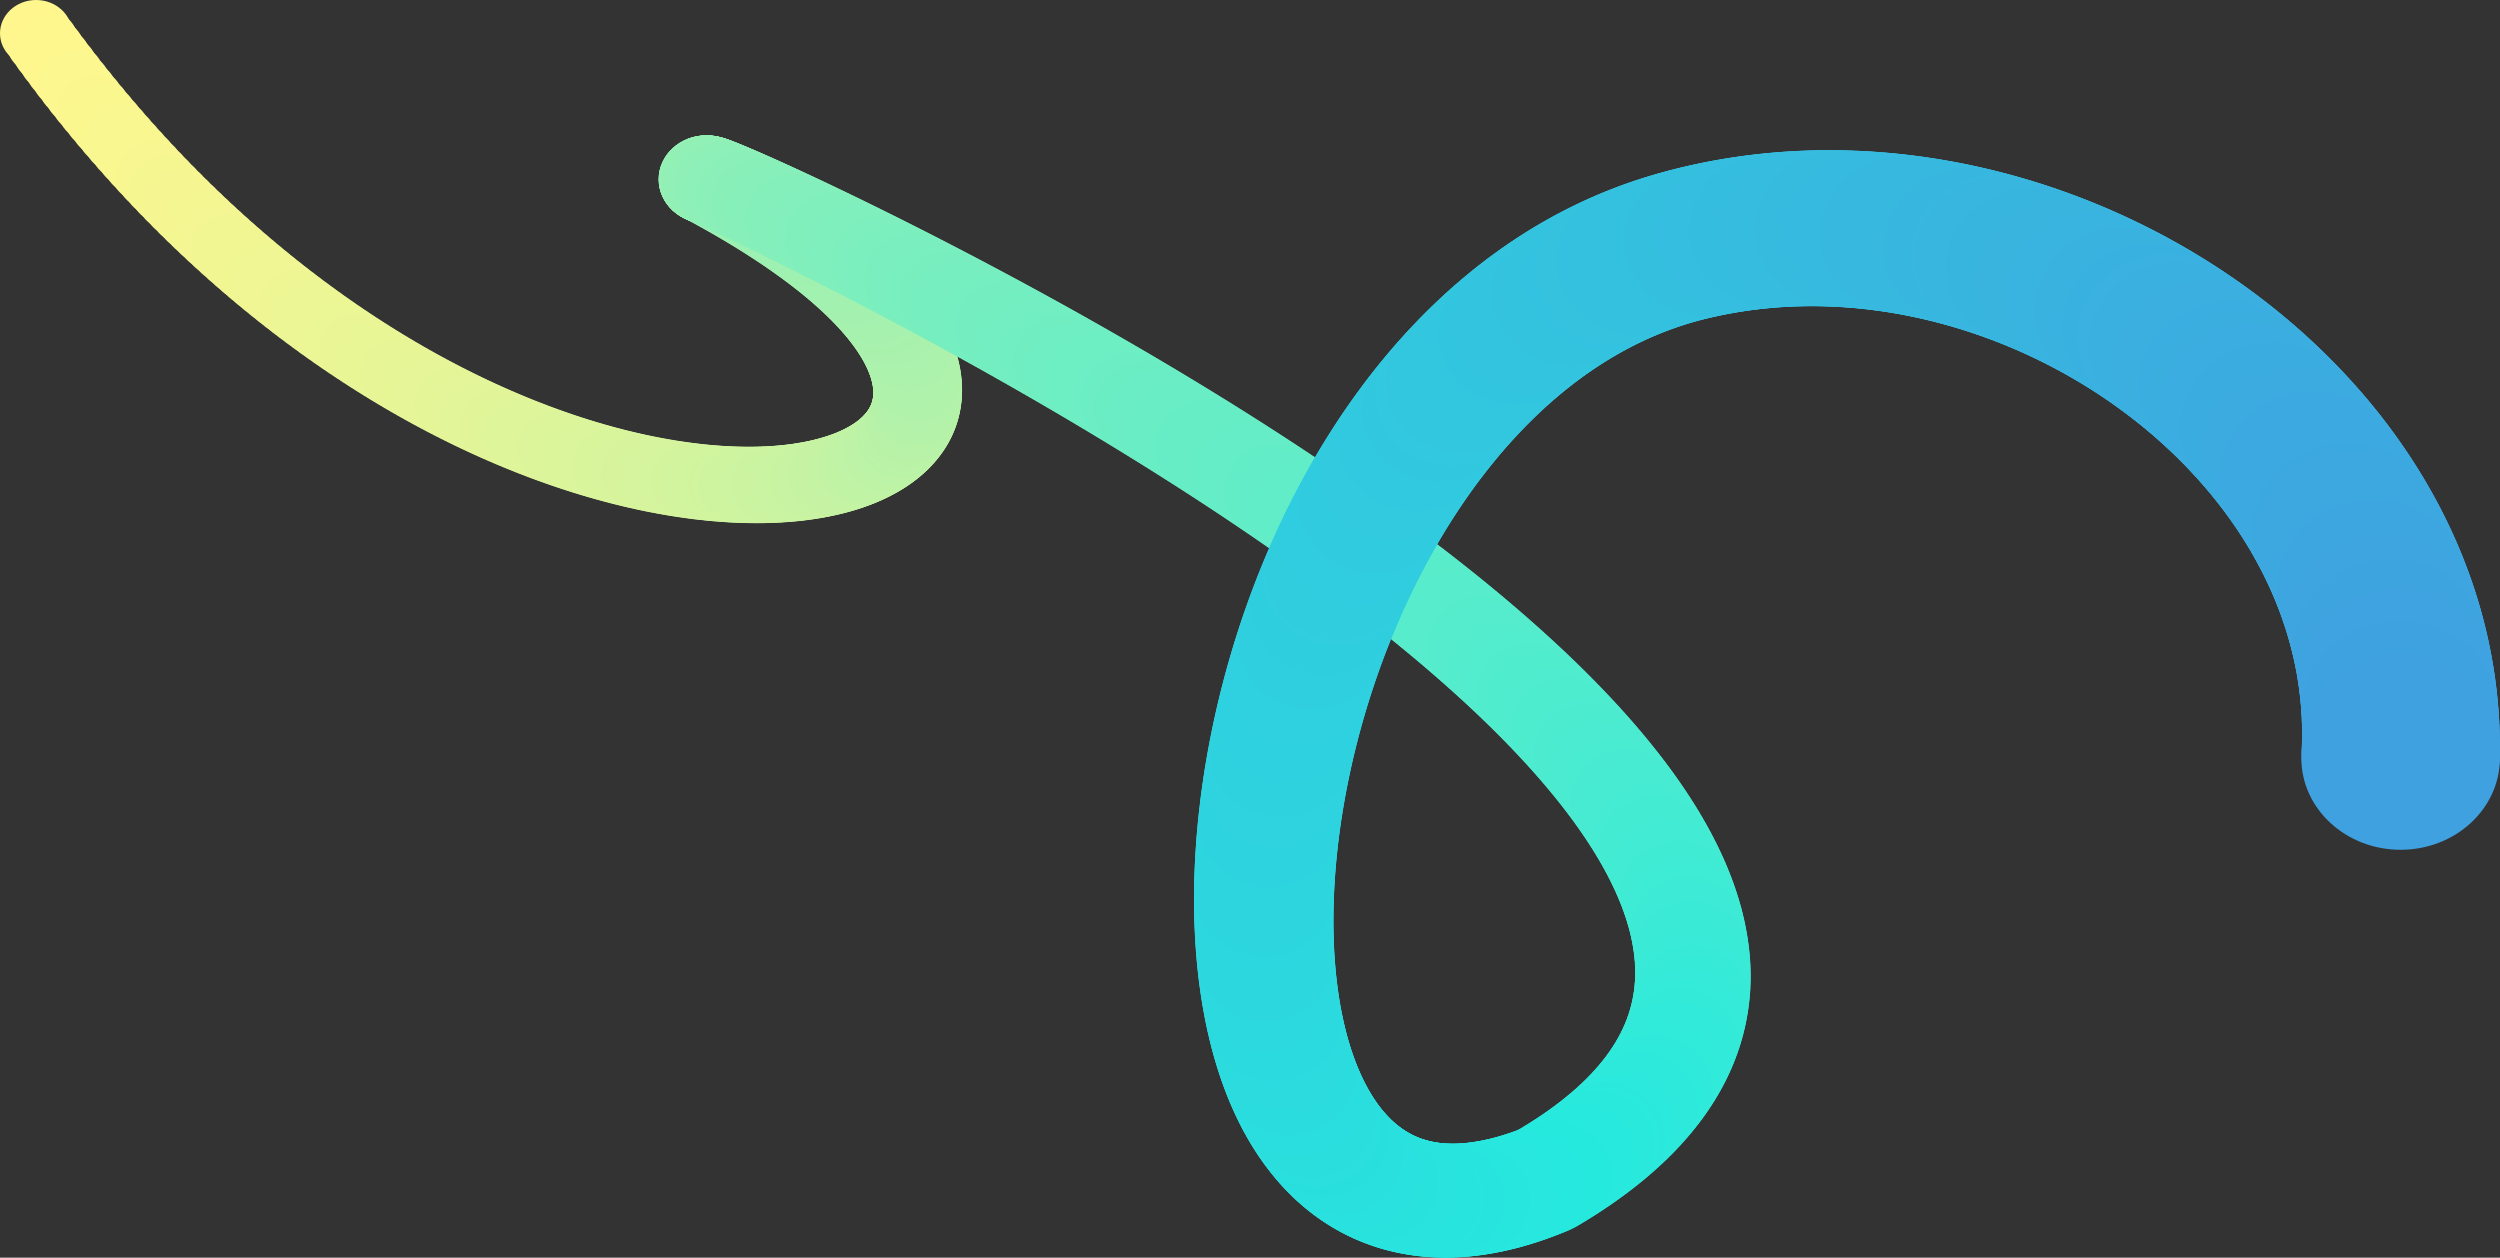 <svg xmlns="http://www.w3.org/2000/svg" id="Mode_Isolation" viewBox="0 0 1151.831 579.437"><rect x="0" y="0" width="1151.831" height="579.437" fill="#333333" stroke="none"/><defs><style>.cls-1{fill:#f3f692;}.cls-2{fill:#f3f691;}.cls-3{fill:#f6f690;}.cls-4{fill:#f7f690;}.cls-5{fill:#f2f692;}.cls-6{fill:#f9f78f;}.cls-7{fill:#f8f790;}.cls-8{fill:#68edc5;}.cls-9{fill:#67edc6;}.cls-10{fill:#65edc7;}.cls-11{fill:#65edc6;}.cls-12{fill:#ebf695;}.cls-13{fill:#ebf694;}.cls-14{fill:#f0f692;}.cls-15{fill:#f0f693;}.cls-16{fill:#eaf695;}.cls-17{fill:#f4f691;}.cls-18{fill:#e9f695;}.cls-19{fill:#f5f691;}.cls-20{fill:#e7f596;}.cls-21{fill:#e6f596;}.cls-22{fill:#e3f598;}.cls-23{fill:#e3f597;}.cls-24{fill:#e8f596;}.cls-25{fill:#e8f695;}.cls-26{fill:#e8f696;}.cls-27{fill:#edf694;}.cls-28{fill:#fff78d;}.cls-29{fill:#f1f692;}.cls-30{fill:#ecf694;}.cls-31{fill:#fef78d;}.cls-32{fill:#fbf78e;}.cls-33{fill:#fbf78f;}.cls-34{fill:#e5f597;}.cls-35{fill:#e2f598;}.cls-36{fill:#faf78f;}.cls-37{fill:#fcf78e;}.cls-38{fill:#eef693;}.cls-39{fill:#eff693;}.cls-40{fill:#e4f597;}.cls-41{fill:#fdf78e;}.cls-42{fill:#90f0b6;}.cls-43{fill:#90f0b7;}.cls-44{fill:#69edc5;}.cls-45{fill:#7eefbd;}.cls-46{fill:#7fefbd;}.cls-47{fill:#80efbd;}.cls-48{fill:#80efbc;}.cls-49{fill:#7defbe;}.cls-50{fill:#7defbd;}.cls-51{fill:#72eec2;}.cls-52{fill:#66edc6;}.cls-53{fill:#63edc7;}.cls-54{fill:#97f0b4;}.cls-55{fill:#98f0b3;}.cls-56{fill:#7cefbe;}.cls-57{fill:#96f0b4;}.cls-58{fill:#6aedc5;}.cls-59{fill:#6aedc4;}.cls-60{fill:#7befbe;}.cls-61{fill:#7beebe;}.cls-62{fill:#89efb9;}.cls-63{fill:#9ff1b1;}.cls-64{fill:#91f0b6;}.cls-65{fill:#9ef1b1;}.cls-66{fill:#9df1b2;}.cls-67{fill:#86efba;}.cls-68{fill:#92f0b6;}.cls-69{fill:#83efbb;}.cls-70{fill:#84efbb;}.cls-71{fill:#b3f2a9;}.cls-72{fill:#b4f2a9;}.cls-73{fill:#b7f2a8;}.cls-74{fill:#9cf1b2;}.cls-75{fill:#9bf1b2;}.cls-76{fill:#9bf1b3;}.cls-77{fill:#8aefb9;}.cls-78{fill:#8aefb8;}.cls-79{fill:#b8f2a7;}.cls-80{fill:#b8f2a8;}.cls-81{fill:#8ef0b7;}.cls-82{fill:#c1f3a4;}.cls-83{fill:#b2f2aa;}.cls-84{fill:#8ff0b7;}.cls-85{fill:#c0f3a5;}.cls-86{fill:#c0f3a4;}.cls-87{fill:#b5f2a8;}.cls-88{fill:#b5f2a9;}.cls-89{fill:#64edc7;}.cls-90{fill:#71eec2;}.cls-91{fill:#2eeadb;}.cls-92{fill:#b9f3a7;}.cls-93{fill:#30eada;}.cls-94{fill:#b9f2a7;}.cls-95{fill:#30cedf;}.cls-96{fill:#31cadf;}.cls-97{fill:#30cddf;}.cls-98{fill:#31c8df;}.cls-99{fill:#31cbdf;}.cls-100{fill:#31c9df;}.cls-101{fill:#2fcedf;}.cls-102{fill:#2fcfdf;}.cls-103{fill:#30cbdf;}.cls-104{fill:#30ccdf;}.cls-105{fill:#31eada;}.cls-106{fill:#2dd5df;}.cls-107{fill:#2dd4df;}.cls-108{fill:#2dd3df;}.cls-109{fill:#8cf0b8;}.cls-110{fill:#8bf0b8;}.cls-111{fill:#8df0b8;}.cls-112{fill:#b6f2a8;}.cls-113{fill:#ccf4a0;}.cls-114{fill:#cdf4a0;}.cls-115{fill:#cef49f;}.cls-116{fill:#aaf1ad;}.cls-117{fill:#aaf2ad;}.cls-118{fill:#a7f1ae;}.cls-119{fill:#a4f1af;}.cls-120{fill:#a8f1ad;}.cls-121{fill:#a8f1ae;}.cls-122{fill:#baf3a7;}.cls-123{fill:#aff2ab;}.cls-124{fill:#acf2ac;}.cls-125{fill:#d7f49c;}.cls-126{fill:#a3f1af;}.cls-127{fill:#b1f2aa;}.cls-128{fill:#b0f2aa;}.cls-129{fill:#b0f2ab;}.cls-130{fill:#adf2ac;}.cls-131{fill:#bcf3a6;}.cls-132{fill:#bbf3a6;}.cls-133{fill:#bbf3a7;}.cls-134{fill:#a2f1b0;}.cls-135{fill:#a5f1ae;}.cls-136{fill:#a5f1af;}.cls-137{fill:#bff3a5;}.cls-138{fill:#bdf3a6;}.cls-139{fill:#bef3a5;}.cls-140{fill:#a9f1ad;}.cls-141{fill:#cbf4a1;}.cls-142{fill:#cbf4a0;}.cls-143{fill:#c9f4a1;}.cls-144{fill:#c4f3a3;}.cls-145{fill:#c8f3a1;}.cls-146{fill:#c8f3a2;}.cls-147{fill:#cff49f;}.cls-148{fill:#ddf59a;}.cls-149{fill:#caf4a1;}.cls-150{fill:#d1f49e;}.cls-151{fill:#d0f49e;}.cls-152{fill:#d0f49f;}.cls-153{fill:#def599;}.cls-154{fill:#c3f3a3;}.cls-155{fill:#c2f3a4;}.cls-156{fill:#d3f49d;}.cls-157{fill:#d4f49d;}.cls-158{fill:#dbf59a;}.cls-159{fill:#dbf59b;}.cls-160{fill:#d9f59b;}.cls-161{fill:#d2f49e;}.cls-162{fill:#d8f59b;}.cls-163{fill:#d8f49c;}.cls-164{fill:#aef2ab;}.cls-165{fill:#dff599;}.cls-166{fill:#abf2ac;}.cls-167{fill:#abf2ad;}.cls-168{fill:#d6f49c;}.cls-169{fill:#c6f3a2;}.cls-170{fill:#c5f3a3;}.cls-171{fill:#daf59b;}.cls-172{fill:#e1f598;}.cls-173{fill:#e0f599;}.cls-174{fill:#e0f598;}.cls-175{fill:#dcf59a;}.cls-176{fill:#c7f3a2;}.cls-177{fill:#d5f49d;}.cls-178{fill:#a6f1ae;}.cls-179{fill:#3febd5;}.cls-180{fill:#40ebd4;}.cls-181{fill:#3dead6;}.cls-182{fill:#3dead5;}.cls-183{fill:#3debd5;}.cls-184{fill:#42ebd3;}.cls-185{fill:#42ebd4;}.cls-186{fill:#3fa1e0;}.cls-187{fill:#3eebd5;}.cls-188{fill:#34ead9;}.cls-189{fill:#34c2df;}.cls-190{fill:#34bfdf;}.cls-191{fill:#34c0df;}.cls-192{fill:#34c1df;}.cls-193{fill:#3fa2e0;}.cls-194{fill:#35ead8;}.cls-195{fill:#35ead9;}.cls-196{fill:#35bcdf;}.cls-197{fill:#35bedf;}.cls-198{fill:#35bfdf;}.cls-199{fill:#35bddf;}.cls-200{fill:#33ead9;}.cls-201{fill:#41ebd4;}.cls-202{fill:#3da6e0;}.cls-203{fill:#3da5e0;}.cls-204{fill:#3da8e0;}.cls-205{fill:#3da7e0;}.cls-206{fill:#3ea5e0;}.cls-207{fill:#3ea4e0;}.cls-208{fill:#3ea3e0;}.cls-209{fill:#3caae0;}.cls-210{fill:#3bead6;}.cls-211{fill:#3cabe0;}.cls-212{fill:#3cead6;}.cls-213{fill:#3ca8e0;}.cls-214{fill:#3ca9e0;}.cls-215{fill:#93f0b5;}.cls-216{fill:#a1f1b0;}.cls-217{fill:#9af0b3;}.cls-218{fill:#6cedc4;}.cls-219{fill:#6eeec3;}.cls-220{fill:#a0f1b0;}.cls-221{fill:#a0f1b1;}.cls-222{fill:#6feec3;}.cls-223{fill:#6deec4;}.cls-224{fill:#6deec3;}.cls-225{fill:#95f0b5;}.cls-226{fill:#95f0b4;}.cls-227{fill:#94f0b5;}.cls-228{fill:#87efba;}.cls-229{fill:#52ecce;}.cls-230{fill:#51ecce;}.cls-231{fill:#44ebd3;}.cls-232{fill:#88efb9;}.cls-233{fill:#99f0b3;}.cls-234{fill:#6ceec4;}.cls-235{fill:#6bedc4;}.cls-236{fill:#85efba;}.cls-237{fill:#85efbb;}.cls-238{fill:#53eccd;}.cls-239{fill:#62edc8;}.cls-240{fill:#61edc8;}.cls-241{fill:#60edc8;}.cls-242{fill:#59eccb;}.cls-243{fill:#58eccb;}.cls-244{fill:#29e1de;}.cls-245{fill:#29dfde;}.cls-246{fill:#28e3de;}.cls-247{fill:#28e5de;}.cls-248{fill:#28e2de;}.cls-249{fill:#28e9dd;}.cls-250{fill:#29e2de;}.cls-251{fill:#29e9dd;}.cls-252{fill:#29e0de;}.cls-253{fill:#28e4de;}.cls-254{fill:#54eccd;}.cls-255{fill:#5aecca;}.cls-256{fill:#5aeccb;}.cls-257{fill:#2adede;}.cls-258{fill:#2addde;}.cls-259{fill:#48ebd1;}.cls-260{fill:#27e9de;}.cls-261{fill:#27e7de;}.cls-262{fill:#27e6de;}.cls-263{fill:#27e5de;}.cls-264{fill:#26e9de;}.cls-265{fill:#26e8de;}.cls-266{fill:#2ae9dc;}.cls-267{fill:#2ae9dd;}.cls-268{fill:#33c5df;}.cls-269{fill:#33c4df;}.cls-270{fill:#33c2df;}.cls-271{fill:#33c3df;}.cls-272{fill:#2adfde;}.cls-273{fill:#2adcde;}.cls-274{fill:#2de9db;}.cls-275{fill:#2cd8de;}.cls-276{fill:#2cd6df;}.cls-277{fill:#2cd7df;}.cls-278{fill:#2cd7de;}.cls-279{fill:#36bbdf;}.cls-280{fill:#36badf;}.cls-281{fill:#36bcdf;}.cls-282{fill:#39ead7;}.cls-283{fill:#2ed2df;}.cls-284{fill:#2ed3df;}.cls-285{fill:#2feadb;}.cls-286{fill:#2fd0df;}.cls-287{fill:#2ed1df;}.cls-288{fill:#38b4df;}.cls-289{fill:#38ead7;}.cls-290{fill:#38b7df;}.cls-291{fill:#38b6df;}.cls-292{fill:#38b5df;}.cls-293{fill:#39b4df;}.cls-294{fill:#39b3e0;}.cls-295{fill:#39b3df;}.cls-296{fill:#36ead8;}.cls-297{fill:#39b2e0;}.cls-298{fill:#39b1e0;}.cls-299{fill:#32eada;}.cls-300{fill:#32ead9;}.cls-301{fill:#32c6df;}.cls-302{fill:#32c5df;}.cls-303{fill:#32c8df;}.cls-304{fill:#32c7df;}.cls-305{fill:#2bd9de;}.cls-306{fill:#2be9dc;}.cls-307{fill:#3bade0;}.cls-308{fill:#3baee0;}.cls-309{fill:#3babe0;}.cls-310{fill:#3bace0;}.cls-311{fill:#55eccd;}.cls-312{fill:#55eccc;}.cls-313{fill:#57eccc;}.cls-314{fill:#37ead8;}.cls-315{fill:#37b7df;}.cls-316{fill:#37b8df;}.cls-317{fill:#37b9df;}.cls-318{fill:#2bdcde;}.cls-319{fill:#56eccc;}.cls-320{fill:#3ab0e0;}.cls-321{fill:#3aafe0;}.cls-322{fill:#2dd6df;}.cls-323{fill:#3ab1e0;}.cls-324{fill:#3aaee0;}.cls-325{fill:#82efbc;}.cls-326{fill:#3aead6;}.cls-327{fill:#3aead7;}.cls-328{fill:#2cd9de;}.cls-329{fill:#2bdbde;}.cls-330{fill:#2bdade;}.cls-331{fill:#2ce9dc;}.cls-332{fill:#4aebd0;}.cls-333{fill:#4aebd1;}.cls-334{fill:#49ebd1;}.cls-335{fill:#5fedc9;}.cls-336{fill:#47ebd2;}.cls-337{fill:#5dedc9;}.cls-338{fill:#5dedca;}.cls-339{fill:#5cecca;}.cls-340{fill:#43ebd3;}.cls-341{fill:#73eec1;}.cls-342{fill:#74eec1;}.cls-343{fill:#75eec0;}.cls-344{fill:#75eec1;}.cls-345{fill:#77eec0;}.cls-346{fill:#78eebf;}.cls-347{fill:#5becca;}.cls-348{fill:#5eedc9;}.cls-349{fill:#70eec3;}.cls-350{fill:#70eec2;}.cls-351{fill:#50ecce;}.cls-352{fill:#45ebd2;}.cls-353{fill:#45ebd3;}.cls-354{fill:#76eec0;}.cls-355{fill:#4eeccf;}.cls-356{fill:#4debd0;}.cls-357{fill:#4deccf;}.cls-358{fill:#81efbc;}.cls-359{fill:#7aeebf;}.cls-360{fill:#7aeebe;}.cls-361{fill:#4bebd0;}.cls-362{fill:#4feccf;}.cls-363{fill:#46ebd2;}.cls-364{fill:#4cebd0;}.cls-365{fill:#79eebf;}</style></defs><ellipse class="cls-28" cx="16.627" cy="15.35" rx="16.626" ry="15.35"></ellipse><ellipse class="cls-28" cx="19.541" cy="19.397" rx="16.648" ry="15.37"></ellipse><ellipse class="cls-31" cx="22.468" cy="23.397" rx="16.67" ry="15.39"></ellipse><ellipse class="cls-31" cx="25.407" cy="27.352" rx="16.692" ry="15.411"></ellipse><ellipse class="cls-41" cx="28.358" cy="31.26" rx="16.714" ry="15.431"></ellipse><ellipse class="cls-41" cx="31.321" cy="35.124" rx="16.736" ry="15.451"></ellipse><ellipse class="cls-37" cx="34.296" cy="38.942" rx="16.758" ry="15.471"></ellipse><ellipse class="cls-37" cx="37.282" cy="42.715" rx="16.78" ry="15.492"></ellipse><ellipse class="cls-37" cx="40.278" cy="46.443" rx="16.802" ry="15.512"></ellipse><ellipse class="cls-32" cx="43.285" cy="50.126" rx="16.824" ry="15.532"></ellipse><ellipse class="cls-33" cx="46.302" cy="53.765" rx="16.846" ry="15.552"></ellipse><ellipse class="cls-36" cx="49.329" cy="57.36" rx="16.867" ry="15.573"></ellipse><ellipse class="cls-36" cx="52.366" cy="60.91" rx="16.889" ry="15.593"></ellipse><ellipse class="cls-6" cx="55.411" cy="64.416" rx="16.911" ry="15.613"></ellipse><ellipse class="cls-6" cx="58.465" cy="67.879" rx="16.933" ry="15.633"></ellipse><ellipse class="cls-6" cx="61.528" cy="71.298" rx="16.955" ry="15.653"></ellipse><ellipse class="cls-7" cx="64.598" cy="74.673" rx="16.977" ry="15.674"></ellipse><ellipse class="cls-7" cx="67.677" cy="78.005" rx="16.999" ry="15.694"></ellipse><ellipse class="cls-4" cx="70.762" cy="81.294" rx="17.021" ry="15.714"></ellipse><ellipse class="cls-4" cx="73.855" cy="84.54" rx="17.043" ry="15.734"></ellipse><ellipse class="cls-3" cx="76.955" cy="87.743" rx="17.065" ry="15.755"></ellipse><ellipse class="cls-3" cx="80.06" cy="90.903" rx="17.087" ry="15.775"></ellipse><ellipse class="cls-19" cx="83.172" cy="94.021" rx="17.109" ry="15.795"></ellipse><ellipse class="cls-19" cx="86.29" cy="97.097" rx="17.131" ry="15.815"></ellipse><ellipse class="cls-19" cx="89.413" cy="100.131" rx="17.152" ry="15.836"></ellipse><ellipse class="cls-17" cx="92.54" cy="103.123" rx="17.174" ry="15.856"></ellipse><ellipse class="cls-17" cx="95.673" cy="106.073" rx="17.196" ry="15.876"></ellipse><ellipse class="cls-2" cx="98.81" cy="108.982" rx="17.218" ry="15.896"></ellipse><ellipse class="cls-1" cx="101.95" cy="111.85" rx="17.24" ry="15.917"></ellipse><ellipse class="cls-5" cx="105.095" cy="114.676" rx="17.262" ry="15.937"></ellipse><ellipse class="cls-5" cx="108.243" cy="117.461" rx="17.284" ry="15.957"></ellipse><ellipse class="cls-5" cx="111.393" cy="120.206" rx="17.306" ry="15.977"></ellipse><ellipse class="cls-29" cx="114.547" cy="122.91" rx="17.328" ry="15.998"></ellipse><ellipse class="cls-29" cx="117.702" cy="125.573" rx="17.35" ry="16.018"></ellipse><ellipse class="cls-14" cx="120.86" cy="128.196" rx="17.372" ry="16.038"></ellipse><ellipse class="cls-15" cx="124.019" cy="130.779" rx="17.394" ry="16.058"></ellipse><ellipse class="cls-39" cx="127.179" cy="133.322" rx="17.416" ry="16.079"></ellipse><ellipse class="cls-39" cx="130.34" cy="135.826" rx="17.437" ry="16.099"></ellipse><ellipse class="cls-39" cx="133.502" cy="138.29" rx="17.459" ry="16.119"></ellipse><ellipse class="cls-38" cx="136.664" cy="140.714" rx="17.481" ry="16.139"></ellipse><ellipse class="cls-38" cx="139.826" cy="143.1" rx="17.503" ry="16.16"></ellipse><ellipse class="cls-27" cx="142.987" cy="145.446" rx="17.525" ry="16.18"></ellipse><ellipse class="cls-27" cx="146.148" cy="147.753" rx="17.547" ry="16.2"></ellipse><ellipse class="cls-30" cx="149.308" cy="150.022" rx="17.569" ry="16.22"></ellipse><ellipse class="cls-30" cx="152.466" cy="152.253" rx="17.591" ry="16.24"></ellipse><ellipse class="cls-30" cx="155.622" cy="154.445" rx="17.613" ry="16.261"></ellipse><ellipse class="cls-13" cx="158.776" cy="156.598" rx="17.635" ry="16.281"></ellipse><ellipse class="cls-12" cx="161.928" cy="158.714" rx="17.657" ry="16.301"></ellipse><ellipse class="cls-16" cx="165.076" cy="160.793" rx="17.679" ry="16.321"></ellipse><ellipse class="cls-16" cx="168.222" cy="162.833" rx="17.701" ry="16.342"></ellipse><ellipse class="cls-18" cx="171.364" cy="164.837" rx="17.722" ry="16.362"></ellipse><ellipse class="cls-18" cx="174.502" cy="166.802" rx="17.744" ry="16.382"></ellipse><ellipse class="cls-25" cx="177.636" cy="168.731" rx="17.766" ry="16.402"></ellipse><ellipse class="cls-26" cx="180.765" cy="170.623" rx="17.788" ry="16.423"></ellipse><ellipse class="cls-24" cx="183.89" cy="172.479" rx="17.81" ry="16.443"></ellipse><ellipse class="cls-20" cx="187.009" cy="174.298" rx="17.832" ry="16.463"></ellipse><ellipse class="cls-20" cx="190.123" cy="176.08" rx="17.854" ry="16.483"></ellipse><ellipse class="cls-21" cx="193.231" cy="177.827" rx="17.876" ry="16.504"></ellipse><ellipse class="cls-21" cx="196.333" cy="179.537" rx="17.898" ry="16.524"></ellipse><ellipse class="cls-34" cx="199.428" cy="181.212" rx="17.92" ry="16.544"></ellipse><ellipse class="cls-34" cx="202.516" cy="182.851" rx="17.942" ry="16.564"></ellipse><ellipse class="cls-34" cx="205.596" cy="184.454" rx="17.964" ry="16.585"></ellipse><ellipse class="cls-40" cx="208.67" cy="186.022" rx="17.986" ry="16.605"></ellipse><ellipse class="cls-40" cx="211.735" cy="187.556" rx="18.008" ry="16.625"></ellipse><ellipse class="cls-23" cx="214.792" cy="189.054" rx="18.029" ry="16.645"></ellipse><ellipse class="cls-22" cx="217.84" cy="190.517" rx="18.051" ry="16.666"></ellipse><ellipse class="cls-35" cx="220.88" cy="191.946" rx="18.073" ry="16.686"></ellipse><ellipse class="cls-35" cx="223.91" cy="193.341" rx="18.095" ry="16.706"></ellipse><ellipse class="cls-35" cx="226.93" cy="194.701" rx="18.117" ry="16.726"></ellipse><ellipse class="cls-172" cx="229.94" cy="196.028" rx="18.139" ry="16.747"></ellipse><ellipse class="cls-172" cx="232.941" cy="197.32" rx="18.161" ry="16.767"></ellipse><ellipse class="cls-174" cx="235.93" cy="198.579" rx="18.183" ry="16.787"></ellipse><ellipse class="cls-173" cx="238.908" cy="199.805" rx="18.205" ry="16.807"></ellipse><ellipse class="cls-165" cx="241.875" cy="200.997" rx="18.227" ry="16.827"></ellipse><ellipse class="cls-165" cx="244.831" cy="202.156" rx="18.249" ry="16.848"></ellipse><ellipse class="cls-165" cx="247.774" cy="203.282" rx="18.271" ry="16.868"></ellipse><ellipse class="cls-153" cx="250.705" cy="204.376" rx="18.293" ry="16.888"></ellipse><ellipse class="cls-153" cx="253.623" cy="205.436" rx="18.314" ry="16.908"></ellipse><ellipse class="cls-148" cx="256.528" cy="206.465" rx="18.336" ry="16.929"></ellipse><ellipse class="cls-148" cx="259.42" cy="207.461" rx="18.358" ry="16.949"></ellipse><ellipse class="cls-175" cx="262.298" cy="208.425" rx="18.38" ry="16.969"></ellipse><ellipse class="cls-175" cx="265.162" cy="209.357" rx="18.402" ry="16.989"></ellipse><ellipse class="cls-158" cx="268.011" cy="210.258" rx="18.424" ry="17.01"></ellipse><ellipse class="cls-158" cx="270.846" cy="211.127" rx="18.446" ry="17.03"></ellipse><ellipse class="cls-159" cx="273.666" cy="211.964" rx="18.468" ry="17.05"></ellipse><ellipse class="cls-171" cx="276.47" cy="212.771" rx="18.49" ry="17.07"></ellipse><ellipse class="cls-171" cx="279.258" cy="213.546" rx="18.512" ry="17.091"></ellipse><ellipse class="cls-160" cx="282.03" cy="214.291" rx="18.534" ry="17.111"></ellipse><ellipse class="cls-160" cx="284.786" cy="215.005" rx="18.556" ry="17.131"></ellipse><ellipse class="cls-162" cx="287.525" cy="215.689" rx="18.578" ry="17.151"></ellipse><ellipse class="cls-163" cx="290.247" cy="216.342" rx="18.599" ry="17.172"></ellipse><ellipse class="cls-163" cx="292.951" cy="216.966" rx="18.621" ry="17.192"></ellipse><ellipse class="cls-125" cx="295.638" cy="217.559" rx="18.643" ry="17.212"></ellipse><ellipse class="cls-125" cx="298.306" cy="218.123" rx="18.665" ry="17.232"></ellipse><ellipse class="cls-168" cx="300.956" cy="218.657" rx="18.687" ry="17.253"></ellipse><ellipse class="cls-168" cx="303.587" cy="219.162" rx="18.709" ry="17.273"></ellipse><ellipse class="cls-177" cx="306.199" cy="219.638" rx="18.731" ry="17.293"></ellipse><ellipse class="cls-177" cx="308.791" cy="220.084" rx="18.753" ry="17.313"></ellipse><ellipse class="cls-177" cx="311.363" cy="220.502" rx="18.775" ry="17.334"></ellipse><ellipse class="cls-157" cx="313.915" cy="220.891" rx="18.797" ry="17.354"></ellipse><ellipse class="cls-157" cx="316.447" cy="221.252" rx="18.819" ry="17.374"></ellipse><ellipse class="cls-156" cx="318.958" cy="221.584" rx="18.841" ry="17.394"></ellipse><ellipse class="cls-156" cx="321.447" cy="221.888" rx="18.863" ry="17.414"></ellipse><ellipse class="cls-161" cx="323.915" cy="222.165" rx="18.884" ry="17.435"></ellipse><ellipse class="cls-161" cx="326.361" cy="222.413" rx="18.906" ry="17.455"></ellipse><ellipse class="cls-161" cx="328.785" cy="222.634" rx="18.928" ry="17.475"></ellipse><ellipse class="cls-150" cx="331.186" cy="222.828" rx="18.95" ry="17.495"></ellipse><ellipse class="cls-150" cx="333.564" cy="222.994" rx="18.972" ry="17.516"></ellipse><ellipse class="cls-151" cx="335.919" cy="223.133" rx="18.994" ry="17.536"></ellipse><ellipse class="cls-152" cx="338.25" cy="223.246" rx="19.016" ry="17.556"></ellipse><ellipse class="cls-147" cx="340.557" cy="223.332" rx="19.038" ry="17.576"></ellipse><ellipse class="cls-147" cx="342.84" cy="223.391" rx="19.06" ry="17.597"></ellipse><ellipse class="cls-115" cx="345.099" cy="223.424" rx="19.082" ry="17.617"></ellipse><ellipse class="cls-115" cx="347.332" cy="223.43" rx="19.104" ry="17.637"></ellipse><ellipse class="cls-115" cx="349.54" cy="223.411" rx="19.126" ry="17.657"></ellipse><ellipse class="cls-114" cx="351.723" cy="223.366" rx="19.148" ry="17.678"></ellipse><ellipse class="cls-114" cx="353.879" cy="223.296" rx="19.169" ry="17.698"></ellipse><ellipse class="cls-113" cx="356.009" cy="223.2" rx="19.191" ry="17.718"></ellipse><ellipse class="cls-113" cx="358.112" cy="223.078" rx="19.213" ry="17.738"></ellipse><ellipse class="cls-142" cx="360.189" cy="222.932" rx="19.235" ry="17.759"></ellipse><ellipse class="cls-142" cx="362.237" cy="222.761" rx="19.257" ry="17.779"></ellipse><ellipse class="cls-141" cx="364.259" cy="222.565" rx="19.279" ry="17.799"></ellipse><ellipse class="cls-149" cx="366.252" cy="222.344" rx="19.301" ry="17.819"></ellipse><ellipse class="cls-149" cx="368.217" cy="222.099" rx="19.323" ry="17.84"></ellipse><ellipse class="cls-143" cx="370.153" cy="221.83" rx="19.345" ry="17.86"></ellipse><ellipse class="cls-143" cx="372.06" cy="221.537" rx="19.367" ry="17.88"></ellipse><ellipse class="cls-145" cx="373.937" cy="221.22" rx="19.389" ry="17.9"></ellipse><ellipse class="cls-146" cx="375.785" cy="220.879" rx="19.411" ry="17.92"></ellipse><ellipse class="cls-146" cx="377.603" cy="220.515" rx="19.433" ry="17.941"></ellipse><ellipse class="cls-176" cx="379.39" cy="220.128" rx="19.455" ry="17.961"></ellipse><ellipse class="cls-176" cx="381.146" cy="219.717" rx="19.476" ry="17.981"></ellipse><ellipse class="cls-169" cx="382.872" cy="219.284" rx="19.498" ry="18.001"></ellipse><ellipse class="cls-169" cx="384.566" cy="218.828" rx="19.52" ry="18.022"></ellipse><ellipse class="cls-170" cx="386.228" cy="218.349" rx="19.542" ry="18.042"></ellipse><ellipse class="cls-170" cx="387.858" cy="217.848" rx="19.564" ry="18.062"></ellipse><ellipse class="cls-170" cx="389.455" cy="217.324" rx="19.586" ry="18.082"></ellipse><ellipse class="cls-144" cx="391.02" cy="216.779" rx="19.608" ry="18.103"></ellipse><ellipse class="cls-144" cx="392.551" cy="216.212" rx="19.63" ry="18.123"></ellipse><ellipse class="cls-154" cx="394.049" cy="215.623" rx="19.652" ry="18.143"></ellipse><ellipse class="cls-154" cx="395.514" cy="215.012" rx="19.674" ry="18.163"></ellipse><ellipse class="cls-155" cx="396.944" cy="214.381" rx="19.696" ry="18.184"></ellipse><ellipse class="cls-155" cx="398.339" cy="213.728" rx="19.718" ry="18.204"></ellipse><ellipse class="cls-82" cx="399.7" cy="213.054" rx="19.74" ry="18.224"></ellipse><ellipse class="cls-82" cx="401.025" cy="212.359" rx="19.761" ry="18.244"></ellipse><ellipse class="cls-82" cx="402.315" cy="211.644" rx="19.783" ry="18.265"></ellipse><ellipse class="cls-86" cx="403.569" cy="210.908" rx="19.805" ry="18.285"></ellipse><ellipse class="cls-85" cx="404.786" cy="210.152" rx="19.827" ry="18.305"></ellipse><ellipse class="cls-137" cx="405.968" cy="209.376" rx="19.849" ry="18.325"></ellipse><ellipse class="cls-137" cx="407.112" cy="208.58" rx="19.871" ry="18.346"></ellipse><ellipse class="cls-139" cx="408.219" cy="207.764" rx="19.893" ry="18.366"></ellipse><ellipse class="cls-139" cx="409.288" cy="206.929" rx="19.915" ry="18.386"></ellipse><ellipse class="cls-139" cx="410.32" cy="206.074" rx="19.937" ry="18.406"></ellipse><ellipse class="cls-138" cx="411.313" cy="205.201" rx="19.959" ry="18.427"></ellipse><ellipse class="cls-138" cx="412.267" cy="204.308" rx="19.981" ry="18.447"></ellipse><ellipse class="cls-131" cx="413.183" cy="203.396" rx="20.003" ry="18.467"></ellipse><ellipse class="cls-131" cx="414.059" cy="202.466" rx="20.025" ry="18.487"></ellipse><ellipse class="cls-132" cx="414.896" cy="201.517" rx="20.046" ry="18.507"></ellipse><ellipse class="cls-132" cx="415.693" cy="200.55" rx="20.068" ry="18.528"></ellipse><ellipse class="cls-133" cx="416.449" cy="199.565" rx="20.09" ry="18.548"></ellipse><ellipse class="cls-122" cx="417.165" cy="198.562" rx="20.112" ry="18.568"></ellipse><ellipse class="cls-122" cx="417.84" cy="197.541" rx="20.134" ry="18.588"></ellipse><ellipse class="cls-92" cx="418.473" cy="196.503" rx="20.156" ry="18.609"></ellipse><ellipse class="cls-94" cx="419.065" cy="195.447" rx="20.178" ry="18.629"></ellipse><ellipse class="cls-79" cx="419.615" cy="194.374" rx="20.2" ry="18.649"></ellipse><ellipse class="cls-80" cx="420.122" cy="193.284" rx="20.222" ry="18.669"></ellipse><ellipse class="cls-80" cx="420.586" cy="192.177" rx="20.244" ry="18.69"></ellipse><ellipse class="cls-73" cx="421.008" cy="191.053" rx="20.266" ry="18.71"></ellipse><ellipse class="cls-73" cx="421.386" cy="189.913" rx="20.288" ry="18.73"></ellipse><ellipse class="cls-112" cx="421.721" cy="188.757" rx="20.31" ry="18.75"></ellipse><ellipse class="cls-112" cx="422.011" cy="187.584" rx="20.331" ry="18.771"></ellipse><ellipse class="cls-87" cx="422.257" cy="186.396" rx="20.353" ry="18.791"></ellipse><ellipse class="cls-88" cx="422.459" cy="185.191" rx="20.375" ry="18.811"></ellipse><ellipse class="cls-88" cx="422.615" cy="183.972" rx="20.397" ry="18.831"></ellipse><ellipse class="cls-72" cx="422.725" cy="182.736" rx="20.419" ry="18.852"></ellipse><ellipse class="cls-72" cx="422.79" cy="181.486" rx="20.441" ry="18.872"></ellipse><ellipse class="cls-71" cx="422.809" cy="180.22" rx="20.463" ry="18.892"></ellipse><ellipse class="cls-71" cx="422.782" cy="178.939" rx="20.485" ry="18.912"></ellipse><ellipse class="cls-83" cx="422.707" cy="177.644" rx="20.507" ry="18.933"></ellipse><ellipse class="cls-83" cx="422.586" cy="176.334" rx="20.529" ry="18.953"></ellipse><ellipse class="cls-127" cx="422.417" cy="175.01" rx="20.551" ry="18.973"></ellipse><ellipse class="cls-127" cx="422.2" cy="173.672" rx="20.573" ry="18.993"></ellipse><ellipse class="cls-127" cx="421.935" cy="172.319" rx="20.595" ry="19.014"></ellipse><ellipse class="cls-128" cx="421.622" cy="170.953" rx="20.617" ry="19.034"></ellipse><ellipse class="cls-129" cx="421.26" cy="169.573" rx="20.638" ry="19.054"></ellipse><ellipse class="cls-123" cx="420.848" cy="168.18" rx="20.66" ry="19.074"></ellipse><ellipse class="cls-123" cx="420.387" cy="166.773" rx="20.682" ry="19.094"></ellipse><ellipse class="cls-164" cx="419.876" cy="165.353" rx="20.704" ry="19.115"></ellipse><ellipse class="cls-164" cx="419.315" cy="163.921" rx="20.726" ry="19.135"></ellipse><ellipse class="cls-164" cx="418.704" cy="162.475" rx="20.748" ry="19.155"></ellipse><ellipse class="cls-130" cx="418.041" cy="161.017" rx="20.77" ry="19.175"></ellipse><ellipse class="cls-130" cx="417.328" cy="159.547" rx="20.792" ry="19.196"></ellipse><ellipse class="cls-124" cx="416.563" cy="158.064" rx="20.814" ry="19.216"></ellipse><ellipse class="cls-124" cx="415.746" cy="156.57" rx="20.836" ry="19.236"></ellipse><ellipse class="cls-166" cx="414.876" cy="155.063" rx="20.858" ry="19.256"></ellipse><ellipse class="cls-166" cx="413.954" cy="153.545" rx="20.88" ry="19.277"></ellipse><ellipse class="cls-167" cx="412.979" cy="152.016" rx="20.902" ry="19.297"></ellipse><ellipse class="cls-117" cx="411.951" cy="150.475" rx="20.923" ry="19.317"></ellipse><ellipse class="cls-116" cx="410.87" cy="148.922" rx="20.945" ry="19.337"></ellipse><ellipse class="cls-140" cx="409.734" cy="147.359" rx="20.967" ry="19.358"></ellipse><ellipse class="cls-140" cx="408.544" cy="145.786" rx="20.989" ry="19.378"></ellipse><ellipse class="cls-120" cx="407.299" cy="144.201" rx="21.011" ry="19.398"></ellipse><ellipse class="cls-120" cx="406" cy="142.606" rx="21.033" ry="19.418"></ellipse><ellipse class="cls-121" cx="404.645" cy="141.001" rx="21.055" ry="19.439"></ellipse><ellipse class="cls-118" cx="403.235" cy="139.386" rx="21.077" ry="19.459"></ellipse><ellipse class="cls-118" cx="401.768" cy="137.761" rx="21.099" ry="19.479"></ellipse><ellipse class="cls-178" cx="400.245" cy="136.126" rx="21.121" ry="19.499"></ellipse><ellipse class="cls-178" cx="398.666" cy="134.481" rx="21.143" ry="19.52"></ellipse><ellipse class="cls-135" cx="397.029" cy="132.828" rx="21.165" ry="19.54"></ellipse><ellipse class="cls-136" cx="395.335" cy="131.165" rx="21.187" ry="19.56"></ellipse><ellipse class="cls-119" cx="393.584" cy="129.493" rx="21.208" ry="19.58"></ellipse><ellipse class="cls-119" cx="391.774" cy="127.812" rx="21.23" ry="19.601"></ellipse><ellipse class="cls-119" cx="389.906" cy="126.123" rx="21.252" ry="19.621"></ellipse><ellipse class="cls-126" cx="387.98" cy="124.425" rx="21.274" ry="19.641"></ellipse><ellipse class="cls-126" cx="385.994" cy="122.719" rx="21.296" ry="19.661"></ellipse><ellipse class="cls-134" cx="383.949" cy="121.005" rx="21.318" ry="19.681"></ellipse><ellipse class="cls-134" cx="381.844" cy="119.282" rx="21.34" ry="19.702"></ellipse><ellipse class="cls-216" cx="379.679" cy="117.552" rx="21.362" ry="19.722"></ellipse><ellipse class="cls-216" cx="377.454" cy="115.815" rx="21.384" ry="19.742"></ellipse><ellipse class="cls-216" cx="375.168" cy="114.07" rx="21.406" ry="19.762"></ellipse><ellipse class="cls-220" cx="372.82" cy="112.318" rx="21.428" ry="19.783"></ellipse><ellipse class="cls-221" cx="370.412" cy="110.559" rx="21.45" ry="19.803"></ellipse><ellipse class="cls-63" cx="367.941" cy="108.793" rx="21.472" ry="19.823"></ellipse><ellipse class="cls-63" cx="365.409" cy="107.02" rx="21.493" ry="19.843"></ellipse><ellipse class="cls-65" cx="362.814" cy="105.241" rx="21.515" ry="19.864"></ellipse><ellipse class="cls-65" cx="360.156" cy="103.456" rx="21.537" ry="19.884"></ellipse><ellipse class="cls-65" cx="357.435" cy="101.664" rx="21.559" ry="19.904"></ellipse><ellipse class="cls-66" cx="354.651" cy="99.867" rx="21.581" ry="19.924"></ellipse><ellipse class="cls-66" cx="351.802" cy="98.063" rx="21.603" ry="19.945"></ellipse><ellipse class="cls-74" cx="348.89" cy="96.254" rx="21.625" ry="19.965"></ellipse><ellipse class="cls-74" cx="345.913" cy="94.44" rx="21.647" ry="19.985"></ellipse><ellipse class="cls-75" cx="342.871" cy="92.62" rx="21.669" ry="20.005"></ellipse><ellipse class="cls-75" cx="339.764" cy="90.795" rx="21.691" ry="20.026"></ellipse><ellipse class="cls-76" cx="336.592" cy="88.966" rx="21.713" ry="20.046"></ellipse><ellipse class="cls-217" cx="333.353" cy="87.132" rx="21.735" ry="20.066"></ellipse><ellipse class="cls-217" cx="330.049" cy="85.293" rx="21.757" ry="20.086"></ellipse><ellipse class="cls-233" cx="326.678" cy="83.45" rx="21.779" ry="20.107"></ellipse><ellipse class="cls-233" cx="326.256" cy="83.219" rx="21.8" ry="20.127"></ellipse><ellipse class="cls-55" cx="325.959" cy="83.049" rx="21.822" ry="20.147"></ellipse><ellipse class="cls-55" cx="325.723" cy="82.907" rx="21.844" ry="20.167"></ellipse><ellipse class="cls-54" cx="325.548" cy="82.792" rx="21.866" ry="20.188"></ellipse><ellipse class="cls-54" cx="325.434" cy="82.706" rx="21.888" ry="20.208"></ellipse><ellipse class="cls-54" cx="325.379" cy="82.646" rx="21.91" ry="20.228"></ellipse><ellipse class="cls-57" cx="325.384" cy="82.614" rx="21.932" ry="20.248"></ellipse><ellipse class="cls-57" cx="325.448" cy="82.608" rx="21.954" ry="20.268"></ellipse><ellipse class="cls-226" cx="325.57" cy="82.63" rx="21.976" ry="20.289"></ellipse><ellipse class="cls-225" cx="325.75" cy="82.678" rx="21.998" ry="20.309"></ellipse><ellipse class="cls-227" cx="325.988" cy="82.753" rx="22.02" ry="20.329"></ellipse><ellipse class="cls-227" cx="326.282" cy="82.854" rx="22.042" ry="20.349"></ellipse><ellipse class="cls-227" cx="326.632" cy="82.981" rx="22.064" ry="20.37"></ellipse><ellipse class="cls-215" cx="327.037" cy="83.135" rx="22.085" ry="20.39"></ellipse><ellipse class="cls-215" cx="327.498" cy="83.315" rx="22.107" ry="20.41"></ellipse><ellipse class="cls-68" cx="328.013" cy="83.52" rx="22.129" ry="20.43"></ellipse><ellipse class="cls-68" cx="328.582" cy="83.751" rx="22.151" ry="20.451"></ellipse><ellipse class="cls-64" cx="329.204" cy="84.008" rx="22.173" ry="20.471"></ellipse><ellipse class="cls-64" cx="329.879" cy="84.289" rx="22.195" ry="20.491"></ellipse><ellipse class="cls-64" cx="330.606" cy="84.596" rx="22.217" ry="20.511"></ellipse><ellipse class="cls-42" cx="331.385" cy="84.929" rx="22.239" ry="20.532"></ellipse><ellipse class="cls-43" cx="332.216" cy="85.286" rx="22.261" ry="20.552"></ellipse><ellipse class="cls-84" cx="333.096" cy="85.667" rx="22.283" ry="20.572"></ellipse><ellipse class="cls-84" cx="334.027" cy="86.074" rx="22.305" ry="20.592"></ellipse><ellipse class="cls-81" cx="335.007" cy="86.504" rx="22.327" ry="20.613"></ellipse><ellipse class="cls-81" cx="336.037" cy="86.96" rx="22.349" ry="20.633"></ellipse><ellipse class="cls-81" cx="337.114" cy="87.439" rx="22.37" ry="20.653"></ellipse><ellipse class="cls-111" cx="338.24" cy="87.942" rx="22.392" ry="20.673"></ellipse><ellipse class="cls-111" cx="339.413" cy="88.469" rx="22.414" ry="20.694"></ellipse><ellipse class="cls-109" cx="340.632" cy="89.02" rx="22.436" ry="20.714"></ellipse><ellipse class="cls-109" cx="341.898" cy="89.594" rx="22.458" ry="20.734"></ellipse><ellipse class="cls-110" cx="343.209" cy="90.191" rx="22.48" ry="20.754"></ellipse><ellipse class="cls-110" cx="344.566" cy="90.812" rx="22.502" ry="20.775"></ellipse><ellipse class="cls-78" cx="345.967" cy="91.456" rx="22.524" ry="20.795"></ellipse><ellipse class="cls-77" cx="347.412" cy="92.123" rx="22.546" ry="20.815"></ellipse><ellipse class="cls-77" cx="348.9" cy="92.812" rx="22.568" ry="20.835"></ellipse><ellipse class="cls-62" cx="350.431" cy="93.525" rx="22.59" ry="20.855"></ellipse><ellipse class="cls-62" cx="352.005" cy="94.259" rx="22.612" ry="20.876"></ellipse><ellipse class="cls-232" cx="353.62" cy="95.016" rx="22.634" ry="20.896"></ellipse><ellipse class="cls-232" cx="355.277" cy="95.795" rx="22.655" ry="20.916"></ellipse><ellipse class="cls-228" cx="356.974" cy="96.596" rx="22.677" ry="20.936"></ellipse><ellipse class="cls-228" cx="358.711" cy="97.419" rx="22.699" ry="20.957"></ellipse><ellipse class="cls-228" cx="360.488" cy="98.264" rx="22.721" ry="20.977"></ellipse><ellipse class="cls-67" cx="362.304" cy="99.13" rx="22.743" ry="20.997"></ellipse><ellipse class="cls-67" cx="364.159" cy="100.018" rx="22.765" ry="21.017"></ellipse><ellipse class="cls-236" cx="366.051" cy="100.926" rx="22.787" ry="21.038"></ellipse><ellipse class="cls-237" cx="367.98" cy="101.856" rx="22.809" ry="21.058"></ellipse><ellipse class="cls-70" cx="369.947" cy="102.807" rx="22.831" ry="21.078"></ellipse><ellipse class="cls-70" cx="371.95" cy="103.779" rx="22.853" ry="21.098"></ellipse><ellipse class="cls-70" cx="373.988" cy="104.771" rx="22.875" ry="21.119"></ellipse><ellipse class="cls-69" cx="376.062" cy="105.784" rx="22.897" ry="21.139"></ellipse><ellipse class="cls-69" cx="378.17" cy="106.817" rx="22.919" ry="21.159"></ellipse><ellipse class="cls-325" cx="380.312" cy="107.87" rx="22.94" ry="21.179"></ellipse><ellipse class="cls-325" cx="382.488" cy="108.943" rx="22.962" ry="21.2"></ellipse><ellipse class="cls-358" cx="384.697" cy="110.036" rx="22.984" ry="21.22"></ellipse><ellipse class="cls-358" cx="386.938" cy="111.149" rx="23.006" ry="21.24"></ellipse><ellipse class="cls-358" cx="389.211" cy="112.282" rx="23.028" ry="21.26"></ellipse><ellipse class="cls-48" cx="391.515" cy="113.434" rx="23.05" ry="21.281"></ellipse><ellipse class="cls-47" cx="393.85" cy="114.605" rx="23.072" ry="21.301"></ellipse><ellipse class="cls-46" cx="396.215" cy="115.795" rx="23.094" ry="21.321"></ellipse><ellipse class="cls-46" cx="398.61" cy="117.004" rx="23.116" ry="21.341"></ellipse><ellipse class="cls-45" cx="401.034" cy="118.232" rx="23.138" ry="21.361"></ellipse><ellipse class="cls-45" cx="403.486" cy="119.479" rx="23.16" ry="21.382"></ellipse><ellipse class="cls-50" cx="405.967" cy="120.744" rx="23.182" ry="21.402"></ellipse><ellipse class="cls-49" cx="408.475" cy="122.027" rx="23.204" ry="21.422"></ellipse><ellipse class="cls-49" cx="411.009" cy="123.329" rx="23.226" ry="21.442"></ellipse><ellipse class="cls-56" cx="413.57" cy="124.649" rx="23.247" ry="21.463"></ellipse><ellipse class="cls-56" cx="416.157" cy="125.986" rx="23.269" ry="21.483"></ellipse><ellipse class="cls-60" cx="418.769" cy="127.342" rx="23.291" ry="21.503"></ellipse><ellipse class="cls-61" cx="421.406" cy="128.714" rx="23.313" ry="21.523"></ellipse><ellipse class="cls-360" cx="424.067" cy="130.105" rx="23.335" ry="21.544"></ellipse><ellipse class="cls-359" cx="426.752" cy="131.512" rx="23.357" ry="21.564"></ellipse><ellipse class="cls-359" cx="429.459" cy="132.937" rx="23.379" ry="21.584"></ellipse><ellipse class="cls-365" cx="432.189" cy="134.379" rx="23.401" ry="21.604"></ellipse><ellipse class="cls-365" cx="434.941" cy="135.838" rx="23.423" ry="21.625"></ellipse><ellipse class="cls-346" cx="437.714" cy="137.313" rx="23.445" ry="21.645"></ellipse><ellipse class="cls-346" cx="440.508" cy="138.805" rx="23.467" ry="21.665"></ellipse><ellipse class="cls-345" cx="443.323" cy="140.313" rx="23.489" ry="21.685"></ellipse><ellipse class="cls-345" cx="446.157" cy="141.837" rx="23.511" ry="21.706"></ellipse><ellipse class="cls-345" cx="449.01" cy="143.378" rx="23.532" ry="21.726"></ellipse><ellipse class="cls-354" cx="451.882" cy="144.934" rx="23.554" ry="21.746"></ellipse><ellipse class="cls-354" cx="454.772" cy="146.506" rx="23.576" ry="21.766"></ellipse><ellipse class="cls-343" cx="457.679" cy="148.094" rx="23.598" ry="21.787"></ellipse><ellipse class="cls-344" cx="460.603" cy="149.697" rx="23.62" ry="21.807"></ellipse><ellipse class="cls-342" cx="463.544" cy="151.316" rx="23.642" ry="21.827"></ellipse><ellipse class="cls-342" cx="466.501" cy="152.949" rx="23.664" ry="21.847"></ellipse><ellipse class="cls-342" cx="469.472" cy="154.598" rx="23.686" ry="21.868"></ellipse><ellipse class="cls-341" cx="472.459" cy="156.261" rx="23.708" ry="21.888"></ellipse><ellipse class="cls-341" cx="475.46" cy="157.939" rx="23.73" ry="21.908"></ellipse><ellipse class="cls-51" cx="478.474" cy="159.632" rx="23.752" ry="21.928"></ellipse><ellipse class="cls-51" cx="481.502" cy="161.339" rx="23.774" ry="21.948"></ellipse><ellipse class="cls-90" cx="484.542" cy="163.061" rx="23.796" ry="21.969"></ellipse><ellipse class="cls-90" cx="487.594" cy="164.796" rx="23.817" ry="21.989"></ellipse><ellipse class="cls-350" cx="490.658" cy="166.545" rx="23.839" ry="22.009"></ellipse><ellipse class="cls-350" cx="493.732" cy="168.309" rx="23.861" ry="22.029"></ellipse><ellipse class="cls-349" cx="496.817" cy="170.085" rx="23.883" ry="22.05"></ellipse><ellipse class="cls-222" cx="499.912" cy="171.876" rx="23.905" ry="22.07"></ellipse><ellipse class="cls-222" cx="503.015" cy="173.679" rx="23.927" ry="22.09"></ellipse><ellipse class="cls-219" cx="506.128" cy="175.496" rx="23.949" ry="22.11"></ellipse><ellipse class="cls-219" cx="509.249" cy="177.326" rx="23.971" ry="22.131"></ellipse><ellipse class="cls-224" cx="512.377" cy="179.169" rx="23.993" ry="22.151"></ellipse><ellipse class="cls-224" cx="515.512" cy="181.024" rx="24.015" ry="22.171"></ellipse><ellipse class="cls-223" cx="518.654" cy="182.892" rx="24.037" ry="22.191"></ellipse><ellipse class="cls-234" cx="521.801" cy="184.772" rx="24.059" ry="22.212"></ellipse><ellipse class="cls-218" cx="524.954" cy="186.665" rx="24.081" ry="22.232"></ellipse><ellipse class="cls-235" cx="528.112" cy="188.57" rx="24.102" ry="22.252"></ellipse><ellipse class="cls-235" cx="531.274" cy="190.486" rx="24.124" ry="22.272"></ellipse><ellipse class="cls-59" cx="534.44" cy="192.415" rx="24.146" ry="22.293"></ellipse><ellipse class="cls-58" cx="537.609" cy="194.355" rx="24.168" ry="22.313"></ellipse><ellipse class="cls-58" cx="540.781" cy="196.307" rx="24.19" ry="22.333"></ellipse><ellipse class="cls-44" cx="543.955" cy="198.27" rx="24.212" ry="22.353"></ellipse><ellipse class="cls-44" cx="547.13" cy="200.244" rx="24.234" ry="22.374"></ellipse><ellipse class="cls-8" cx="550.306" cy="202.229" rx="24.256" ry="22.394"></ellipse><ellipse class="cls-8" cx="553.482" cy="204.225" rx="24.278" ry="22.414"></ellipse><ellipse class="cls-9" cx="556.659" cy="206.232" rx="24.3" ry="22.434"></ellipse><ellipse class="cls-9" cx="559.835" cy="208.249" rx="24.322" ry="22.455"></ellipse><ellipse class="cls-9" cx="563.009" cy="210.277" rx="24.344" ry="22.475"></ellipse><ellipse class="cls-52" cx="566.182" cy="212.315" rx="24.366" ry="22.495"></ellipse><ellipse class="cls-52" cx="569.352" cy="214.364" rx="24.387" ry="22.515"></ellipse><ellipse class="cls-11" cx="572.52" cy="216.422" rx="24.409" ry="22.535"></ellipse><ellipse class="cls-10" cx="575.684" cy="218.49" rx="24.431" ry="22.556"></ellipse><ellipse class="cls-89" cx="578.844" cy="220.568" rx="24.453" ry="22.576"></ellipse><ellipse class="cls-89" cx="581.999" cy="222.655" rx="24.475" ry="22.596"></ellipse><ellipse class="cls-89" cx="585.149" cy="224.752" rx="24.497" ry="22.616"></ellipse><ellipse class="cls-53" cx="588.294" cy="226.858" rx="24.519" ry="22.637"></ellipse><ellipse class="cls-53" cx="591.433" cy="228.972" rx="24.541" ry="22.657"></ellipse><ellipse class="cls-239" cx="594.564" cy="231.096" rx="24.563" ry="22.677"></ellipse><ellipse class="cls-239" cx="597.689" cy="233.229" rx="24.585" ry="22.697"></ellipse><ellipse class="cls-240" cx="600.805" cy="235.37" rx="24.607" ry="22.718"></ellipse><ellipse class="cls-240" cx="603.913" cy="237.52" rx="24.629" ry="22.738"></ellipse><ellipse class="cls-241" cx="607.013" cy="239.678" rx="24.651" ry="22.758"></ellipse><ellipse class="cls-241" cx="610.102" cy="241.844" rx="24.673" ry="22.778"></ellipse><ellipse class="cls-241" cx="613.182" cy="244.018" rx="24.694" ry="22.799"></ellipse><ellipse class="cls-335" cx="616.251" cy="246.2" rx="24.716" ry="22.819"></ellipse><ellipse class="cls-335" cx="619.309" cy="248.39" rx="24.738" ry="22.839"></ellipse><ellipse class="cls-348" cx="622.355" cy="250.587" rx="24.76" ry="22.859"></ellipse><ellipse class="cls-348" cx="625.388" cy="252.791" rx="24.782" ry="22.88"></ellipse><ellipse class="cls-337" cx="628.409" cy="255.003" rx="24.804" ry="22.9"></ellipse><ellipse class="cls-337" cx="631.417" cy="257.222" rx="24.826" ry="22.92"></ellipse><ellipse class="cls-338" cx="634.411" cy="259.448" rx="24.848" ry="22.94"></ellipse><ellipse class="cls-339" cx="637.39" cy="261.681" rx="24.87" ry="22.961"></ellipse><ellipse class="cls-339" cx="640.354" cy="263.92" rx="24.892" ry="22.981"></ellipse><ellipse class="cls-347" cx="643.303" cy="266.166" rx="24.914" ry="23.001"></ellipse><ellipse class="cls-347" cx="646.235" cy="268.418" rx="24.936" ry="23.021"></ellipse><ellipse class="cls-255" cx="649.151" cy="270.676" rx="24.958" ry="23.042"></ellipse><ellipse class="cls-256" cx="652.049" cy="272.94" rx="24.979" ry="23.062"></ellipse><ellipse class="cls-256" cx="654.93" cy="275.21" rx="25.001" ry="23.082"></ellipse><ellipse class="cls-242" cx="657.792" cy="277.486" rx="25.023" ry="23.102"></ellipse><ellipse class="cls-242" cx="660.636" cy="279.767" rx="25.045" ry="23.122"></ellipse><ellipse class="cls-243" cx="663.46" cy="282.054" rx="25.067" ry="23.143"></ellipse><ellipse class="cls-243" cx="666.264" cy="284.346" rx="25.089" ry="23.163"></ellipse><ellipse class="cls-313" cx="669.048" cy="286.643" rx="25.111" ry="23.183"></ellipse><ellipse class="cls-313" cx="671.81" cy="288.946" rx="25.133" ry="23.203"></ellipse><ellipse class="cls-313" cx="674.551" cy="291.252" rx="25.155" ry="23.224"></ellipse><ellipse class="cls-319" cx="677.269" cy="293.564" rx="25.177" ry="23.244"></ellipse><ellipse class="cls-319" cx="679.965" cy="295.88" rx="25.199" ry="23.264"></ellipse><ellipse class="cls-312" cx="682.638" cy="298.201" rx="25.221" ry="23.284"></ellipse><ellipse class="cls-311" cx="685.286" cy="300.525" rx="25.243" ry="23.305"></ellipse><ellipse class="cls-254" cx="687.911" cy="302.854" rx="25.264" ry="23.325"></ellipse><ellipse class="cls-254" cx="690.51" cy="305.186" rx="25.286" ry="23.345"></ellipse><ellipse class="cls-238" cx="693.084" cy="307.523" rx="25.308" ry="23.365"></ellipse><ellipse class="cls-238" cx="695.631" cy="309.862" rx="25.33" ry="23.386"></ellipse><ellipse class="cls-238" cx="698.152" cy="312.206" rx="25.352" ry="23.406"></ellipse><ellipse class="cls-229" cx="700.646" cy="314.552" rx="25.374" ry="23.426"></ellipse><ellipse class="cls-229" cx="703.113" cy="316.902" rx="25.396" ry="23.446"></ellipse><ellipse class="cls-230" cx="705.551" cy="319.255" rx="25.418" ry="23.467"></ellipse><ellipse class="cls-230" cx="707.96" cy="321.61" rx="25.44" ry="23.487"></ellipse><ellipse class="cls-351" cx="710.34" cy="323.968" rx="25.462" ry="23.507"></ellipse><ellipse class="cls-351" cx="712.689" cy="326.329" rx="25.484" ry="23.527"></ellipse><ellipse class="cls-351" cx="715.009" cy="328.692" rx="25.506" ry="23.548"></ellipse><ellipse class="cls-362" cx="717.297" cy="331.057" rx="25.528" ry="23.568"></ellipse><ellipse class="cls-362" cx="719.554" cy="333.425" rx="25.549" ry="23.588"></ellipse><ellipse class="cls-355" cx="721.779" cy="335.794" rx="25.571" ry="23.608"></ellipse><ellipse class="cls-355" cx="723.971" cy="338.165" rx="25.593" ry="23.629"></ellipse><ellipse class="cls-357" cx="726.129" cy="340.538" rx="25.615" ry="23.649"></ellipse><ellipse class="cls-357" cx="728.254" cy="342.912" rx="25.637" ry="23.669"></ellipse><ellipse class="cls-356" cx="730.345" cy="345.287" rx="25.659" ry="23.689"></ellipse><ellipse class="cls-364" cx="732.401" cy="347.663" rx="25.681" ry="23.709"></ellipse><ellipse class="cls-364" cx="734.421" cy="350.041" rx="25.703" ry="23.73"></ellipse><ellipse class="cls-361" cx="736.405" cy="352.419" rx="25.725" ry="23.75"></ellipse><ellipse class="cls-361" cx="738.353" cy="354.798" rx="25.747" ry="23.77"></ellipse><ellipse class="cls-332" cx="740.264" cy="357.178" rx="25.769" ry="23.79"></ellipse><ellipse class="cls-333" cx="742.137" cy="359.558" rx="25.791" ry="23.811"></ellipse><ellipse class="cls-333" cx="743.972" cy="361.938" rx="25.813" ry="23.831"></ellipse><ellipse class="cls-334" cx="745.768" cy="364.318" rx="25.835" ry="23.851"></ellipse><ellipse class="cls-334" cx="747.524" cy="366.699" rx="25.856" ry="23.871"></ellipse><ellipse class="cls-259" cx="749.241" cy="369.079" rx="25.878" ry="23.892"></ellipse><ellipse class="cls-259" cx="750.918" cy="371.458" rx="25.9" ry="23.912"></ellipse><ellipse class="cls-336" cx="752.554" cy="373.837" rx="25.922" ry="23.932"></ellipse><ellipse class="cls-336" cx="754.148" cy="376.216" rx="25.944" ry="23.952"></ellipse><ellipse class="cls-363" cx="755.7" cy="378.593" rx="25.966" ry="23.973"></ellipse><ellipse class="cls-363" cx="757.209" cy="380.97" rx="25.988" ry="23.993"></ellipse><ellipse class="cls-363" cx="758.675" cy="383.345" rx="26.01" ry="24.013"></ellipse><ellipse class="cls-352" cx="760.098" cy="385.72" rx="26.032" ry="24.033"></ellipse><ellipse class="cls-353" cx="761.476" cy="388.092" rx="26.054" ry="24.054"></ellipse><ellipse class="cls-231" cx="762.81" cy="390.464" rx="26.076" ry="24.074"></ellipse><ellipse class="cls-231" cx="764.098" cy="392.833" rx="26.098" ry="24.094"></ellipse><ellipse class="cls-340" cx="765.34" cy="395.201" rx="26.12" ry="24.114"></ellipse><ellipse class="cls-340" cx="766.536" cy="397.566" rx="26.141" ry="24.135"></ellipse><ellipse class="cls-340" cx="767.685" cy="399.929" rx="26.163" ry="24.155"></ellipse><ellipse class="cls-184" cx="768.786" cy="402.29" rx="26.185" ry="24.175"></ellipse><ellipse class="cls-185" cx="769.839" cy="404.649" rx="26.207" ry="24.195"></ellipse><ellipse class="cls-201" cx="770.843" cy="407.004" rx="26.229" ry="24.216"></ellipse><ellipse class="cls-201" cx="771.798" cy="409.357" rx="26.251" ry="24.236"></ellipse><ellipse class="cls-180" cx="772.704" cy="411.707" rx="26.273" ry="24.256"></ellipse><ellipse class="cls-180" cx="773.559" cy="414.054" rx="26.295" ry="24.276"></ellipse><ellipse class="cls-180" cx="774.363" cy="416.398" rx="26.317" ry="24.296"></ellipse><ellipse class="cls-179" cx="775.116" cy="418.738" rx="26.339" ry="24.317"></ellipse><ellipse class="cls-179" cx="775.816" cy="421.075" rx="26.361" ry="24.337"></ellipse><ellipse class="cls-187" cx="776.465" cy="423.408" rx="26.383" ry="24.357"></ellipse><ellipse class="cls-187" cx="777.06" cy="425.737" rx="26.405" ry="24.377"></ellipse><ellipse class="cls-183" cx="777.601" cy="428.062" rx="26.426" ry="24.398"></ellipse><ellipse class="cls-182" cx="778.089" cy="430.382" rx="26.448" ry="24.418"></ellipse><ellipse class="cls-181" cx="778.521" cy="432.699" rx="26.47" ry="24.438"></ellipse><ellipse class="cls-212" cx="778.898" cy="435.011" rx="26.492" ry="24.458"></ellipse><ellipse class="cls-212" cx="779.22" cy="437.318" rx="26.514" ry="24.479"></ellipse><ellipse class="cls-210" cx="779.485" cy="439.621" rx="26.536" ry="24.499"></ellipse><ellipse class="cls-210" cx="779.693" cy="441.919" rx="26.558" ry="24.519"></ellipse><ellipse class="cls-326" cx="779.844" cy="444.211" rx="26.58" ry="24.539"></ellipse><ellipse class="cls-327" cx="779.936" cy="446.498" rx="26.602" ry="24.56"></ellipse><ellipse class="cls-282" cx="779.97" cy="448.78" rx="26.624" ry="24.58"></ellipse><ellipse class="cls-282" cx="779.945" cy="451.057" rx="26.646" ry="24.6"></ellipse><ellipse class="cls-282" cx="779.86" cy="453.327" rx="26.668" ry="24.62"></ellipse><ellipse class="cls-289" cx="779.715" cy="455.592" rx="26.69" ry="24.641"></ellipse><ellipse class="cls-289" cx="779.509" cy="457.851" rx="26.711" ry="24.661"></ellipse><ellipse class="cls-314" cx="779.242" cy="460.104" rx="26.733" ry="24.681"></ellipse><ellipse class="cls-314" cx="778.912" cy="462.35" rx="26.755" ry="24.701"></ellipse><ellipse class="cls-296" cx="778.521" cy="464.59" rx="26.777" ry="24.722"></ellipse><ellipse class="cls-296" cx="778.066" cy="466.823" rx="26.799" ry="24.742"></ellipse><ellipse class="cls-296" cx="777.548" cy="469.05" rx="26.821" ry="24.762"></ellipse><ellipse class="cls-194" cx="776.965" cy="471.269" rx="26.843" ry="24.782"></ellipse><ellipse class="cls-195" cx="776.318" cy="473.482" rx="26.865" ry="24.803"></ellipse><ellipse class="cls-188" cx="775.606" cy="475.687" rx="26.887" ry="24.823"></ellipse><ellipse class="cls-188" cx="774.828" cy="477.885" rx="26.909" ry="24.843"></ellipse><ellipse class="cls-200" cx="773.984" cy="480.075" rx="26.931" ry="24.863"></ellipse><ellipse class="cls-200" cx="773.073" cy="482.258" rx="26.953" ry="24.883"></ellipse><ellipse class="cls-200" cx="772.094" cy="484.433" rx="26.975" ry="24.904"></ellipse><ellipse class="cls-300" cx="771.047" cy="486.6" rx="26.997" ry="24.924"></ellipse><ellipse class="cls-299" cx="769.932" cy="488.759" rx="27.018" ry="24.944"></ellipse><ellipse class="cls-105" cx="768.748" cy="490.909" rx="27.04" ry="24.964"></ellipse><ellipse class="cls-105" cx="767.494" cy="493.051" rx="27.062" ry="24.985"></ellipse><ellipse class="cls-93" cx="766.17" cy="495.185" rx="27.084" ry="25.005"></ellipse><ellipse class="cls-93" cx="764.775" cy="497.309" rx="27.106" ry="25.025"></ellipse><ellipse class="cls-93" cx="763.309" cy="499.425" rx="27.128" ry="25.045"></ellipse><ellipse class="cls-285" cx="761.771" cy="501.532" rx="27.15" ry="25.066"></ellipse><ellipse class="cls-285" cx="760.161" cy="503.629" rx="27.172" ry="25.086"></ellipse><ellipse class="cls-91" cx="758.478" cy="505.718" rx="27.194" ry="25.106"></ellipse><ellipse class="cls-91" cx="756.721" cy="507.796" rx="27.216" ry="25.126"></ellipse><ellipse class="cls-274" cx="754.89" cy="509.865" rx="27.238" ry="25.147"></ellipse><ellipse class="cls-274" cx="752.985" cy="511.924" rx="27.26" ry="25.167"></ellipse><ellipse class="cls-331" cx="751.005" cy="513.974" rx="27.282" ry="25.187"></ellipse><ellipse class="cls-331" cx="748.948" cy="516.013" rx="27.303" ry="25.207"></ellipse><ellipse class="cls-331" cx="746.816" cy="518.042" rx="27.325" ry="25.228"></ellipse><ellipse class="cls-306" cx="744.607" cy="520.06" rx="27.347" ry="25.248"></ellipse><ellipse class="cls-306" cx="742.32" cy="522.068" rx="27.369" ry="25.268"></ellipse><ellipse class="cls-266" cx="739.956" cy="524.065" rx="27.391" ry="25.288"></ellipse><ellipse class="cls-267" cx="737.513" cy="526.052" rx="27.413" ry="25.309"></ellipse><ellipse class="cls-251" cx="734.991" cy="528.027" rx="27.435" ry="25.329"></ellipse><ellipse class="cls-251" cx="732.389" cy="529.991" rx="27.457" ry="25.349"></ellipse><ellipse class="cls-251" cx="729.708" cy="531.944" rx="27.479" ry="25.369"></ellipse><ellipse class="cls-249" cx="726.945" cy="533.885" rx="27.501" ry="25.39"></ellipse><ellipse class="cls-249" cx="724.102" cy="535.814" rx="27.523" ry="25.41"></ellipse><ellipse class="cls-260" cx="721.177" cy="537.732" rx="27.545" ry="25.43"></ellipse><ellipse class="cls-260" cx="718.169" cy="539.638" rx="27.567" ry="25.45"></ellipse><ellipse class="cls-264" cx="715.079" cy="541.532" rx="27.588" ry="25.47"></ellipse><ellipse class="cls-264" cx="711.905" cy="543.414" rx="27.61" ry="25.491"></ellipse><ellipse class="cls-264" cx="709.808" cy="544.252" rx="27.647" ry="25.524"></ellipse><ellipse class="cls-264" cx="707.728" cy="545.051" rx="27.683" ry="25.558"></ellipse><ellipse class="cls-264" cx="705.666" cy="545.811" rx="27.719" ry="25.591"></ellipse><ellipse class="cls-265" cx="703.621" cy="546.532" rx="27.755" ry="25.624"></ellipse><ellipse class="cls-265" cx="701.594" cy="547.215" rx="27.791" ry="25.658"></ellipse><ellipse class="cls-265" cx="699.585" cy="547.858" rx="27.827" ry="25.691"></ellipse><ellipse class="cls-265" cx="697.593" cy="548.464" rx="27.864" ry="25.725"></ellipse><ellipse class="cls-265" cx="695.619" cy="549.032" rx="27.9" ry="25.758"></ellipse><ellipse class="cls-265" cx="693.663" cy="549.561" rx="27.936" ry="25.791"></ellipse><ellipse class="cls-265" cx="691.724" cy="550.054" rx="27.972" ry="25.825"></ellipse><ellipse class="cls-261" cx="689.802" cy="550.509" rx="28.008" ry="25.858"></ellipse><ellipse class="cls-261" cx="687.898" cy="550.927" rx="28.045" ry="25.892"></ellipse><ellipse class="cls-261" cx="686.012" cy="551.308" rx="28.081" ry="25.925"></ellipse><ellipse class="cls-261" cx="684.143" cy="551.653" rx="28.117" ry="25.958"></ellipse><ellipse class="cls-261" cx="682.291" cy="551.961" rx="28.153" ry="25.992"></ellipse><ellipse class="cls-261" cx="680.457" cy="552.233" rx="28.189" ry="26.025"></ellipse><ellipse class="cls-261" cx="678.64" cy="552.47" rx="28.225" ry="26.059"></ellipse><ellipse class="cls-262" cx="676.841" cy="552.671" rx="28.262" ry="26.092"></ellipse><ellipse class="cls-262" cx="675.059" cy="552.837" rx="28.298" ry="26.125"></ellipse><ellipse class="cls-262" cx="673.295" cy="552.967" rx="28.334" ry="26.159"></ellipse><ellipse class="cls-262" cx="671.548" cy="553.063" rx="28.37" ry="26.192"></ellipse><ellipse class="cls-262" cx="669.818" cy="553.124" rx="28.406" ry="26.226"></ellipse><ellipse class="cls-262" cx="668.106" cy="553.151" rx="28.443" ry="26.259"></ellipse><ellipse class="cls-262" cx="666.411" cy="553.143" rx="28.479" ry="26.292"></ellipse><ellipse class="cls-263" cx="664.733" cy="553.102" rx="28.515" ry="26.326"></ellipse><ellipse class="cls-263" cx="663.073" cy="553.027" rx="28.551" ry="26.359"></ellipse><ellipse class="cls-263" cx="661.43" cy="552.919" rx="28.587" ry="26.393"></ellipse><ellipse class="cls-263" cx="659.805" cy="552.778" rx="28.623" ry="26.426"></ellipse><ellipse class="cls-263" cx="658.196" cy="552.603" rx="28.66" ry="26.459"></ellipse><ellipse class="cls-263" cx="656.605" cy="552.396" rx="28.696" ry="26.493"></ellipse><ellipse class="cls-247" cx="655.031" cy="552.157" rx="28.732" ry="26.526"></ellipse><ellipse class="cls-253" cx="653.475" cy="551.886" rx="28.768" ry="26.56"></ellipse><ellipse class="cls-253" cx="651.935" cy="551.582" rx="28.804" ry="26.593"></ellipse><ellipse class="cls-253" cx="650.413" cy="551.247" rx="28.841" ry="26.626"></ellipse><ellipse class="cls-253" cx="648.908" cy="550.88" rx="28.877" ry="26.66"></ellipse><ellipse class="cls-253" cx="647.421" cy="550.483" rx="28.913" ry="26.693"></ellipse><ellipse class="cls-253" cx="645.95" cy="550.054" rx="28.949" ry="26.727"></ellipse><ellipse class="cls-253" cx="644.497" cy="549.594" rx="28.985" ry="26.76"></ellipse><ellipse class="cls-246" cx="643.061" cy="549.105" rx="29.021" ry="26.793"></ellipse><ellipse class="cls-246" cx="641.642" cy="548.584" rx="29.058" ry="26.827"></ellipse><ellipse class="cls-246" cx="640.24" cy="548.034" rx="29.094" ry="26.86"></ellipse><ellipse class="cls-246" cx="638.855" cy="547.454" rx="29.13" ry="26.894"></ellipse><ellipse class="cls-246" cx="637.487" cy="546.845" rx="29.166" ry="26.927"></ellipse><ellipse class="cls-246" cx="636.136" cy="546.206" rx="29.202" ry="26.96"></ellipse><ellipse class="cls-246" cx="634.803" cy="545.539" rx="29.238" ry="26.994"></ellipse><ellipse class="cls-248" cx="633.486" cy="544.842" rx="29.275" ry="27.027"></ellipse><ellipse class="cls-248" cx="632.187" cy="544.118" rx="29.311" ry="27.061"></ellipse><ellipse class="cls-248" cx="630.905" cy="543.364" rx="29.347" ry="27.094"></ellipse><ellipse class="cls-248" cx="629.639" cy="542.583" rx="29.383" ry="27.127"></ellipse><ellipse class="cls-248" cx="628.391" cy="541.774" rx="29.419" ry="27.161"></ellipse><ellipse class="cls-250" cx="627.16" cy="540.937" rx="29.456" ry="27.194"></ellipse><ellipse class="cls-250" cx="625.945" cy="540.073" rx="29.492" ry="27.228"></ellipse><ellipse class="cls-244" cx="624.748" cy="539.182" rx="29.528" ry="27.261"></ellipse><ellipse class="cls-244" cx="623.567" cy="538.265" rx="29.564" ry="27.294"></ellipse><ellipse class="cls-244" cx="622.404" cy="537.32" rx="29.6" ry="27.328"></ellipse><ellipse class="cls-244" cx="621.257" cy="536.349" rx="29.636" ry="27.361"></ellipse><ellipse class="cls-244" cx="620.128" cy="535.353" rx="29.673" ry="27.395"></ellipse><ellipse class="cls-244" cx="619.015" cy="534.33" rx="29.709" ry="27.428"></ellipse><ellipse class="cls-244" cx="617.919" cy="533.282" rx="29.745" ry="27.461"></ellipse><ellipse class="cls-252" cx="616.84" cy="532.208" rx="29.781" ry="27.495"></ellipse><ellipse class="cls-252" cx="615.778" cy="531.109" rx="29.817" ry="27.528"></ellipse><ellipse class="cls-252" cx="614.733" cy="529.985" rx="29.854" ry="27.562"></ellipse><ellipse class="cls-252" cx="613.704" cy="528.837" rx="29.89" ry="27.595"></ellipse><ellipse class="cls-252" cx="612.693" cy="527.664" rx="29.926" ry="27.628"></ellipse><ellipse class="cls-252" cx="611.698" cy="526.467" rx="29.962" ry="27.662"></ellipse><ellipse class="cls-252" cx="610.72" cy="525.246" rx="29.998" ry="27.695"></ellipse><ellipse class="cls-245" cx="609.759" cy="524.002" rx="30.034" ry="27.729"></ellipse><ellipse class="cls-245" cx="608.814" cy="522.734" rx="30.071" ry="27.762"></ellipse><ellipse class="cls-245" cx="607.887" cy="521.443" rx="30.107" ry="27.795"></ellipse><ellipse class="cls-245" cx="606.976" cy="520.129" rx="30.143" ry="27.829"></ellipse><ellipse class="cls-272" cx="606.082" cy="518.792" rx="30.179" ry="27.862"></ellipse><ellipse class="cls-272" cx="605.204" cy="517.433" rx="30.215" ry="27.896"></ellipse><ellipse class="cls-272" cx="604.344" cy="516.051" rx="30.252" ry="27.929"></ellipse><ellipse class="cls-257" cx="603.499" cy="514.648" rx="30.288" ry="27.962"></ellipse><ellipse class="cls-257" cx="602.672" cy="513.223" rx="30.324" ry="27.996"></ellipse><ellipse class="cls-257" cx="601.861" cy="511.776" rx="30.36" ry="28.029"></ellipse><ellipse class="cls-257" cx="601.067" cy="510.308" rx="30.396" ry="28.063"></ellipse><ellipse class="cls-257" cx="600.29" cy="508.819" rx="30.432" ry="28.096"></ellipse><ellipse class="cls-257" cx="599.529" cy="507.31" rx="30.469" ry="28.13"></ellipse><ellipse class="cls-257" cx="598.785" cy="505.78" rx="30.505" ry="28.163"></ellipse><ellipse class="cls-258" cx="598.058" cy="504.229" rx="30.541" ry="28.196"></ellipse><ellipse class="cls-258" cx="597.347" cy="502.659" rx="30.577" ry="28.23"></ellipse><ellipse class="cls-258" cx="596.652" cy="501.068" rx="30.613" ry="28.263"></ellipse><ellipse class="cls-258" cx="595.974" cy="499.459" rx="30.65" ry="28.297"></ellipse><ellipse class="cls-258" cx="595.313" cy="497.83" rx="30.686" ry="28.33"></ellipse><ellipse class="cls-258" cx="594.668" cy="496.181" rx="30.722" ry="28.363"></ellipse><ellipse class="cls-273" cx="594.04" cy="494.514" rx="30.758" ry="28.397"></ellipse><ellipse class="cls-273" cx="593.429" cy="492.829" rx="30.794" ry="28.43"></ellipse><ellipse class="cls-273" cx="592.833" cy="491.125" rx="30.83" ry="28.464"></ellipse><ellipse class="cls-273" cx="592.255" cy="489.403" rx="30.867" ry="28.497"></ellipse><ellipse class="cls-318" cx="591.693" cy="487.663" rx="30.903" ry="28.53"></ellipse><ellipse class="cls-318" cx="591.147" cy="485.906" rx="30.939" ry="28.564"></ellipse><ellipse class="cls-318" cx="590.617" cy="484.131" rx="30.975" ry="28.597"></ellipse><ellipse class="cls-329" cx="590.105" cy="482.339" rx="31.011" ry="28.631"></ellipse><ellipse class="cls-329" cx="589.608" cy="480.53" rx="31.047" ry="28.664"></ellipse><ellipse class="cls-329" cx="589.128" cy="478.705" rx="31.084" ry="28.697"></ellipse><ellipse class="cls-329" cx="588.664" cy="476.863" rx="31.12" ry="28.731"></ellipse><ellipse class="cls-329" cx="588.217" cy="475.005" rx="31.156" ry="28.764"></ellipse><ellipse class="cls-329" cx="587.786" cy="473.132" rx="31.192" ry="28.798"></ellipse><ellipse class="cls-329" cx="587.372" cy="471.242" rx="31.228" ry="28.831"></ellipse><ellipse class="cls-330" cx="586.973" cy="469.337" rx="31.265" ry="28.864"></ellipse><ellipse class="cls-330" cx="586.591" cy="467.417" rx="31.301" ry="28.898"></ellipse><ellipse class="cls-330" cx="586.226" cy="465.482" rx="31.337" ry="28.931"></ellipse><ellipse class="cls-330" cx="585.877" cy="463.532" rx="31.373" ry="28.965"></ellipse><ellipse class="cls-330" cx="585.544" cy="461.568" rx="31.409" ry="28.998"></ellipse><ellipse class="cls-330" cx="585.227" cy="459.59" rx="31.445" ry="29.031"></ellipse><ellipse class="cls-330" cx="584.926" cy="457.597" rx="31.482" ry="29.065"></ellipse><ellipse class="cls-305" cx="584.642" cy="455.591" rx="31.518" ry="29.098"></ellipse><ellipse class="cls-305" cx="584.374" cy="453.572" rx="31.554" ry="29.132"></ellipse><ellipse class="cls-305" cx="584.122" cy="451.539" rx="31.59" ry="29.165"></ellipse><ellipse class="cls-328" cx="583.887" cy="449.493" rx="31.626" ry="29.198"></ellipse><ellipse class="cls-328" cx="583.668" cy="447.435" rx="31.663" ry="29.232"></ellipse><ellipse class="cls-328" cx="583.464" cy="445.364" rx="31.699" ry="29.265"></ellipse><ellipse class="cls-328" cx="583.277" cy="443.281" rx="31.735" ry="29.299"></ellipse><ellipse class="cls-275" cx="583.107" cy="441.185" rx="31.771" ry="29.332"></ellipse><ellipse class="cls-275" cx="582.952" cy="439.078" rx="31.807" ry="29.365"></ellipse><ellipse class="cls-275" cx="582.813" cy="436.96" rx="31.843" ry="29.399"></ellipse><ellipse class="cls-275" cx="582.691" cy="434.83" rx="31.88" ry="29.432"></ellipse><ellipse class="cls-275" cx="582.584" cy="432.689" rx="31.916" ry="29.466"></ellipse><ellipse class="cls-275" cx="582.494" cy="430.537" rx="31.952" ry="29.499"></ellipse><ellipse class="cls-275" cx="582.42" cy="428.375" rx="31.988" ry="29.532"></ellipse><ellipse class="cls-278" cx="582.362" cy="426.202" rx="32.024" ry="29.566"></ellipse><ellipse class="cls-278" cx="582.32" cy="424.02" rx="32.061" ry="29.599"></ellipse><ellipse class="cls-278" cx="582.294" cy="421.827" rx="32.097" ry="29.633"></ellipse><ellipse class="cls-278" cx="582.284" cy="419.625" rx="32.133" ry="29.666"></ellipse><ellipse class="cls-277" cx="582.29" cy="417.414" rx="32.169" ry="29.699"></ellipse><ellipse class="cls-277" cx="582.312" cy="415.193" rx="32.205" ry="29.733"></ellipse><ellipse class="cls-277" cx="582.35" cy="412.964" rx="32.241" ry="29.766"></ellipse><ellipse class="cls-276" cx="582.404" cy="410.726" rx="32.278" ry="29.8"></ellipse><ellipse class="cls-276" cx="582.474" cy="408.479" rx="32.314" ry="29.833"></ellipse><ellipse class="cls-322" cx="582.56" cy="406.225" rx="32.35" ry="29.866"></ellipse><ellipse class="cls-322" cx="582.661" cy="403.962" rx="32.386" ry="29.9"></ellipse><ellipse class="cls-322" cx="582.779" cy="401.692" rx="32.422" ry="29.933"></ellipse><ellipse class="cls-322" cx="582.913" cy="399.415" rx="32.459" ry="29.967"></ellipse><ellipse class="cls-322" cx="583.062" cy="397.13" rx="32.495" ry="30"></ellipse><ellipse class="cls-106" cx="583.228" cy="394.838" rx="32.531" ry="30.033"></ellipse><ellipse class="cls-106" cx="583.409" cy="392.54" rx="32.567" ry="30.067"></ellipse><ellipse class="cls-106" cx="583.606" cy="390.236" rx="32.603" ry="30.1"></ellipse><ellipse class="cls-106" cx="583.819" cy="387.925" rx="32.639" ry="30.134"></ellipse><ellipse class="cls-106" cx="584.048" cy="385.608" rx="32.676" ry="30.167"></ellipse><ellipse class="cls-106" cx="584.292" cy="383.285" rx="32.712" ry="30.2"></ellipse><ellipse class="cls-106" cx="584.553" cy="380.957" rx="32.748" ry="30.234"></ellipse><ellipse class="cls-107" cx="584.829" cy="378.624" rx="32.784" ry="30.267"></ellipse><ellipse class="cls-107" cx="585.121" cy="376.286" rx="32.82" ry="30.301"></ellipse><ellipse class="cls-107" cx="585.429" cy="373.943" rx="32.856" ry="30.334"></ellipse><ellipse class="cls-107" cx="585.752" cy="371.595" rx="32.893" ry="30.367"></ellipse><ellipse class="cls-107" cx="586.091" cy="369.244" rx="32.929" ry="30.401"></ellipse><ellipse class="cls-107" cx="586.446" cy="366.888" rx="32.965" ry="30.434"></ellipse><ellipse class="cls-107" cx="586.817" cy="364.529" rx="33.001" ry="30.468"></ellipse><ellipse class="cls-108" cx="587.203" cy="362.166" rx="33.037" ry="30.501"></ellipse><ellipse class="cls-284" cx="587.605" cy="359.799" rx="33.074" ry="30.535"></ellipse><ellipse class="cls-284" cx="588.023" cy="357.43" rx="33.11" ry="30.568"></ellipse><ellipse class="cls-284" cx="588.457" cy="355.058" rx="33.146" ry="30.601"></ellipse><ellipse class="cls-284" cx="588.906" cy="352.683" rx="33.182" ry="30.635"></ellipse><ellipse class="cls-284" cx="589.37" cy="350.306" rx="33.218" ry="30.668"></ellipse><ellipse class="cls-284" cx="589.85" cy="347.927" rx="33.254" ry="30.702"></ellipse><ellipse class="cls-283" cx="590.346" cy="345.547" rx="33.291" ry="30.735"></ellipse><ellipse class="cls-283" cx="590.858" cy="343.164" rx="33.327" ry="30.768"></ellipse><ellipse class="cls-283" cx="591.385" cy="340.781" rx="33.363" ry="30.802"></ellipse><ellipse class="cls-283" cx="591.927" cy="338.396" rx="33.399" ry="30.835"></ellipse><ellipse class="cls-283" cx="592.485" cy="336.01" rx="33.435" ry="30.869"></ellipse><ellipse class="cls-283" cx="593.059" cy="333.624" rx="33.472" ry="30.902"></ellipse><ellipse class="cls-283" cx="593.648" cy="331.237" rx="33.508" ry="30.935"></ellipse><ellipse class="cls-287" cx="594.253" cy="328.85" rx="33.544" ry="30.969"></ellipse><ellipse class="cls-287" cx="594.873" cy="326.464" rx="33.58" ry="31.002"></ellipse><ellipse class="cls-287" cx="595.509" cy="324.077" rx="33.616" ry="31.036"></ellipse><ellipse class="cls-287" cx="596.16" cy="321.692" rx="33.652" ry="31.069"></ellipse><ellipse class="cls-287" cx="596.827" cy="319.307" rx="33.689" ry="31.102"></ellipse><ellipse class="cls-287" cx="597.509" cy="316.923" rx="33.725" ry="31.136"></ellipse><ellipse class="cls-287" cx="598.206" cy="314.541" rx="33.761" ry="31.169"></ellipse><ellipse class="cls-286" cx="598.919" cy="312.16" rx="33.797" ry="31.203"></ellipse><ellipse class="cls-286" cx="599.648" cy="309.781" rx="33.833" ry="31.236"></ellipse><ellipse class="cls-286" cx="600.391" cy="307.404" rx="33.87" ry="31.269"></ellipse><ellipse class="cls-286" cx="601.151" cy="305.029" rx="33.906" ry="31.303"></ellipse><ellipse class="cls-286" cx="601.925" cy="302.657" rx="33.942" ry="31.336"></ellipse><ellipse class="cls-286" cx="602.715" cy="300.288" rx="33.978" ry="31.37"></ellipse><ellipse class="cls-286" cx="603.52" cy="297.922" rx="34.014" ry="31.403"></ellipse><ellipse class="cls-102" cx="604.341" cy="295.559" rx="34.05" ry="31.436"></ellipse><ellipse class="cls-102" cx="605.176" cy="293.199" rx="34.087" ry="31.47"></ellipse><ellipse class="cls-102" cx="606.028" cy="290.843" rx="34.123" ry="31.503"></ellipse><ellipse class="cls-102" cx="606.894" cy="288.492" rx="34.159" ry="31.537"></ellipse><ellipse class="cls-102" cx="607.776" cy="286.144" rx="34.195" ry="31.57"></ellipse><ellipse class="cls-102" cx="608.673" cy="283.801" rx="34.231" ry="31.603"></ellipse><ellipse class="cls-102" cx="609.585" cy="281.463" rx="34.268" ry="31.637"></ellipse><ellipse class="cls-101" cx="610.512" cy="279.13" rx="34.304" ry="31.67"></ellipse><ellipse class="cls-101" cx="611.455" cy="276.802" rx="34.34" ry="31.704"></ellipse><ellipse class="cls-101" cx="612.413" cy="274.479" rx="34.376" ry="31.737"></ellipse><ellipse class="cls-101" cx="613.386" cy="272.162" rx="34.412" ry="31.77"></ellipse><ellipse class="cls-101" cx="614.374" cy="269.851" rx="34.448" ry="31.804"></ellipse><ellipse class="cls-101" cx="615.377" cy="267.546" rx="34.485" ry="31.837"></ellipse><ellipse class="cls-95" cx="616.396" cy="265.248" rx="34.521" ry="31.871"></ellipse><ellipse class="cls-97" cx="617.43" cy="262.957" rx="34.557" ry="31.904"></ellipse><ellipse class="cls-97" cx="618.479" cy="260.672" rx="34.593" ry="31.937"></ellipse><ellipse class="cls-97" cx="619.543" cy="258.394" rx="34.629" ry="31.971"></ellipse><ellipse class="cls-97" cx="620.622" cy="256.124" rx="34.666" ry="32.004"></ellipse><ellipse class="cls-97" cx="621.716" cy="253.862" rx="34.702" ry="32.038"></ellipse><ellipse class="cls-97" cx="622.825" cy="251.607" rx="34.738" ry="32.071"></ellipse><ellipse class="cls-97" cx="623.949" cy="249.361" rx="34.774" ry="32.104"></ellipse><ellipse class="cls-104" cx="625.089" cy="247.122" rx="34.81" ry="32.138"></ellipse><ellipse class="cls-104" cx="626.243" cy="244.893" rx="34.846" ry="32.171"></ellipse><ellipse class="cls-104" cx="627.413" cy="242.672" rx="34.883" ry="32.205"></ellipse><ellipse class="cls-104" cx="628.597" cy="240.461" rx="34.919" ry="32.238"></ellipse><ellipse class="cls-104" cx="629.796" cy="238.259" rx="34.955" ry="32.271"></ellipse><ellipse class="cls-104" cx="631.011" cy="236.066" rx="34.991" ry="32.305"></ellipse><ellipse class="cls-104" cx="632.24" cy="233.883" rx="35.027" ry="32.338"></ellipse><ellipse class="cls-103" cx="633.485" cy="231.711" rx="35.063" ry="32.372"></ellipse><ellipse class="cls-103" cx="634.744" cy="229.548" rx="35.1" ry="32.405"></ellipse><ellipse class="cls-103" cx="636.018" cy="227.396" rx="35.136" ry="32.438"></ellipse><ellipse class="cls-103" cx="637.307" cy="225.255" rx="35.172" ry="32.472"></ellipse><ellipse class="cls-103" cx="638.611" cy="223.125" rx="35.208" ry="32.505"></ellipse><ellipse class="cls-99" cx="639.93" cy="221.007" rx="35.244" ry="32.539"></ellipse><ellipse class="cls-99" cx="641.264" cy="218.9" rx="35.281" ry="32.572"></ellipse><ellipse class="cls-96" cx="642.613" cy="216.804" rx="35.317" ry="32.605"></ellipse><ellipse class="cls-96" cx="643.977" cy="214.721" rx="35.353" ry="32.639"></ellipse><ellipse class="cls-96" cx="645.355" cy="212.65" rx="35.389" ry="32.672"></ellipse><ellipse class="cls-96" cx="646.748" cy="210.591" rx="35.425" ry="32.706"></ellipse><ellipse class="cls-96" cx="648.156" cy="208.545" rx="35.461" ry="32.739"></ellipse><ellipse class="cls-96" cx="649.579" cy="206.513" rx="35.498" ry="32.772"></ellipse><ellipse class="cls-96" cx="651.017" cy="204.493" rx="35.534" ry="32.806"></ellipse><ellipse class="cls-100" cx="652.469" cy="202.487" rx="35.57" ry="32.839"></ellipse><ellipse class="cls-100" cx="653.936" cy="200.494" rx="35.606" ry="32.873"></ellipse><ellipse class="cls-100" cx="655.418" cy="198.516" rx="35.642" ry="32.906"></ellipse><ellipse class="cls-100" cx="656.915" cy="196.552" rx="35.679" ry="32.939"></ellipse><ellipse class="cls-100" cx="658.426" cy="194.602" rx="35.715" ry="32.973"></ellipse><ellipse class="cls-100" cx="659.952" cy="192.667" rx="35.751" ry="33.006"></ellipse><ellipse class="cls-100" cx="661.493" cy="190.746" rx="35.787" ry="33.04"></ellipse><ellipse class="cls-98" cx="663.049" cy="188.841" rx="35.823" ry="33.073"></ellipse><ellipse class="cls-98" cx="664.619" cy="186.952" rx="35.859" ry="33.106"></ellipse><ellipse class="cls-98" cx="666.204" cy="185.078" rx="35.896" ry="33.14"></ellipse><ellipse class="cls-98" cx="667.803" cy="183.22" rx="35.932" ry="33.173"></ellipse><ellipse class="cls-303" cx="669.417" cy="181.378" rx="35.968" ry="33.207"></ellipse><ellipse class="cls-303" cx="671.046" cy="179.552" rx="36.004" ry="33.24"></ellipse><ellipse class="cls-303" cx="672.689" cy="177.743" rx="36.04" ry="33.273"></ellipse><ellipse class="cls-304" cx="674.347" cy="175.951" rx="36.077" ry="33.307"></ellipse><ellipse class="cls-304" cx="676.02" cy="174.177" rx="36.113" ry="33.34"></ellipse><ellipse class="cls-304" cx="677.707" cy="172.419" rx="36.149" ry="33.374"></ellipse><ellipse class="cls-304" cx="679.408" cy="170.679" rx="36.185" ry="33.407"></ellipse><ellipse class="cls-304" cx="681.124" cy="168.957" rx="36.221" ry="33.441"></ellipse><ellipse class="cls-304" cx="682.855" cy="167.253" rx="36.257" ry="33.474"></ellipse><ellipse class="cls-304" cx="684.6" cy="165.567" rx="36.294" ry="33.507"></ellipse><ellipse class="cls-301" cx="686.36" cy="163.9" rx="36.33" ry="33.541"></ellipse><ellipse class="cls-301" cx="688.134" cy="162.252" rx="36.366" ry="33.574"></ellipse><ellipse class="cls-301" cx="689.923" cy="160.623" rx="36.402" ry="33.608"></ellipse><ellipse class="cls-301" cx="691.726" cy="159.013" rx="36.438" ry="33.641"></ellipse><ellipse class="cls-301" cx="693.543" cy="157.422" rx="36.475" ry="33.674"></ellipse><ellipse class="cls-301" cx="695.375" cy="155.852" rx="36.511" ry="33.708"></ellipse><ellipse class="cls-301" cx="697.222" cy="154.301" rx="36.547" ry="33.741"></ellipse><ellipse class="cls-302" cx="699.083" cy="152.771" rx="36.583" ry="33.775"></ellipse><ellipse class="cls-302" cx="700.958" cy="151.261" rx="36.619" ry="33.808"></ellipse><ellipse class="cls-302" cx="702.847" cy="149.772" rx="36.655" ry="33.841"></ellipse><ellipse class="cls-268" cx="704.751" cy="148.304" rx="36.692" ry="33.875"></ellipse><ellipse class="cls-268" cx="706.67" cy="146.857" rx="36.728" ry="33.908"></ellipse><ellipse class="cls-268" cx="708.602" cy="145.432" rx="36.764" ry="33.942"></ellipse><ellipse class="cls-269" cx="710.549" cy="144.028" rx="36.8" ry="33.975"></ellipse><ellipse class="cls-269" cx="712.511" cy="142.646" rx="36.836" ry="34.008"></ellipse><ellipse class="cls-269" cx="714.486" cy="141.287" rx="36.872" ry="34.042"></ellipse><ellipse class="cls-269" cx="716.476" cy="139.95" rx="36.909" ry="34.075"></ellipse><ellipse class="cls-269" cx="718.48" cy="138.636" rx="36.945" ry="34.109"></ellipse><ellipse class="cls-269" cx="720.499" cy="137.345" rx="36.981" ry="34.142"></ellipse><ellipse class="cls-269" cx="722.531" cy="136.076" rx="37.017" ry="34.175"></ellipse><ellipse class="cls-271" cx="724.578" cy="134.832" rx="37.053" ry="34.209"></ellipse><ellipse class="cls-271" cx="726.639" cy="133.611" rx="37.09" ry="34.242"></ellipse><ellipse class="cls-271" cx="728.715" cy="132.414" rx="37.126" ry="34.276"></ellipse><ellipse class="cls-271" cx="730.804" cy="131.241" rx="37.162" ry="34.309"></ellipse><ellipse class="cls-271" cx="732.908" cy="130.092" rx="37.198" ry="34.342"></ellipse><ellipse class="cls-271" cx="735.026" cy="128.968" rx="37.234" ry="34.376"></ellipse><ellipse class="cls-271" cx="737.158" cy="127.869" rx="37.27" ry="34.409"></ellipse><ellipse class="cls-270" cx="739.304" cy="126.795" rx="37.307" ry="34.443"></ellipse><ellipse class="cls-270" cx="741.465" cy="125.747" rx="37.343" ry="34.476"></ellipse><ellipse class="cls-270" cx="743.639" cy="124.724" rx="37.379" ry="34.509"></ellipse><ellipse class="cls-189" cx="745.828" cy="123.727" rx="37.415" ry="34.543"></ellipse><ellipse class="cls-189" cx="748.03" cy="122.756" rx="37.451" ry="34.576"></ellipse><ellipse class="cls-189" cx="750.247" cy="121.811" rx="37.488" ry="34.61"></ellipse><ellipse class="cls-189" cx="752.478" cy="120.893" rx="37.524" ry="34.643"></ellipse><ellipse class="cls-192" cx="754.723" cy="120.002" rx="37.56" ry="34.676"></ellipse><ellipse class="cls-192" cx="756.982" cy="119.138" rx="37.596" ry="34.71"></ellipse><ellipse class="cls-192" cx="759.254" cy="118.301" rx="37.632" ry="34.743"></ellipse><ellipse class="cls-192" cx="761.541" cy="117.492" rx="37.668" ry="34.777"></ellipse><ellipse class="cls-192" cx="763.842" cy="116.71" rx="37.705" ry="34.81"></ellipse><ellipse class="cls-192" cx="766.157" cy="115.957" rx="37.741" ry="34.843"></ellipse><ellipse class="cls-192" cx="768.486" cy="115.232" rx="37.777" ry="34.877"></ellipse><ellipse class="cls-191" cx="770.829" cy="114.535" rx="37.813" ry="34.91"></ellipse><ellipse class="cls-191" cx="773.186" cy="113.867" rx="37.849" ry="34.944"></ellipse><ellipse class="cls-191" cx="775.456" cy="113.254" rx="37.886" ry="34.977"></ellipse><ellipse class="cls-191" cx="777.608" cy="112.696" rx="37.922" ry="35.01"></ellipse><ellipse class="cls-191" cx="779.762" cy="112.159" rx="37.958" ry="35.044"></ellipse><ellipse class="cls-191" cx="781.919" cy="111.643" rx="37.994" ry="35.077"></ellipse><ellipse class="cls-191" cx="784.08" cy="111.146" rx="38.03" ry="35.111"></ellipse><ellipse class="cls-190" cx="786.243" cy="110.671" rx="38.066" ry="35.144"></ellipse><ellipse class="cls-190" cx="788.409" cy="110.215" rx="38.103" ry="35.177"></ellipse><ellipse class="cls-198" cx="790.577" cy="109.78" rx="38.139" ry="35.211"></ellipse><ellipse class="cls-198" cx="792.748" cy="109.364" rx="38.175" ry="35.244"></ellipse><ellipse class="cls-198" cx="794.921" cy="108.969" rx="38.211" ry="35.278"></ellipse><ellipse class="cls-198" cx="797.096" cy="108.594" rx="38.247" ry="35.311"></ellipse><ellipse class="cls-198" cx="799.273" cy="108.239" rx="38.284" ry="35.344"></ellipse><ellipse class="cls-197" cx="801.453" cy="107.904" rx="38.32" ry="35.378"></ellipse><ellipse class="cls-197" cx="803.634" cy="107.588" rx="38.356" ry="35.411"></ellipse><ellipse class="cls-197" cx="805.816" cy="107.292" rx="38.392" ry="35.445"></ellipse><ellipse class="cls-197" cx="808" cy="107.016" rx="38.428" ry="35.478"></ellipse><ellipse class="cls-197" cx="810.186" cy="106.759" rx="38.464" ry="35.511"></ellipse><ellipse class="cls-197" cx="812.373" cy="106.521" rx="38.501" ry="35.545"></ellipse><ellipse class="cls-197" cx="814.561" cy="106.303" rx="38.537" ry="35.578"></ellipse><ellipse class="cls-199" cx="816.75" cy="106.105" rx="38.573" ry="35.612"></ellipse><ellipse class="cls-199" cx="818.94" cy="105.925" rx="38.609" ry="35.645"></ellipse><ellipse class="cls-199" cx="821.131" cy="105.765" rx="38.645" ry="35.678"></ellipse><ellipse class="cls-199" cx="823.323" cy="105.624" rx="38.681" ry="35.712"></ellipse><ellipse class="cls-199" cx="825.515" cy="105.502" rx="38.718" ry="35.745"></ellipse><ellipse class="cls-199" cx="827.707" cy="105.398" rx="38.754" ry="35.779"></ellipse><ellipse class="cls-199" cx="829.9" cy="105.314" rx="38.79" ry="35.812"></ellipse><ellipse class="cls-196" cx="832.093" cy="105.249" rx="38.826" ry="35.845"></ellipse><ellipse class="cls-281" cx="834.286" cy="105.202" rx="38.862" ry="35.879"></ellipse><ellipse class="cls-281" cx="836.478" cy="105.174" rx="38.899" ry="35.912"></ellipse><ellipse class="cls-281" cx="838.671" cy="105.164" rx="38.935" ry="35.946"></ellipse><ellipse class="cls-281" cx="840.863" cy="105.173" rx="38.971" ry="35.979"></ellipse><ellipse class="cls-281" cx="843.055" cy="105.2" rx="39.007" ry="36.013"></ellipse><ellipse class="cls-281" cx="845.246" cy="105.246" rx="39.043" ry="36.046"></ellipse><ellipse class="cls-279" cx="847.437" cy="105.309" rx="39.079" ry="36.079"></ellipse><ellipse class="cls-279" cx="849.627" cy="105.392" rx="39.116" ry="36.113"></ellipse><ellipse class="cls-279" cx="851.815" cy="105.492" rx="39.152" ry="36.146"></ellipse><ellipse class="cls-279" cx="854.003" cy="105.61" rx="39.188" ry="36.18"></ellipse><ellipse class="cls-279" cx="856.189" cy="105.746" rx="39.224" ry="36.213"></ellipse><ellipse class="cls-279" cx="858.375" cy="105.9" rx="39.26" ry="36.246"></ellipse><ellipse class="cls-279" cx="860.558" cy="106.072" rx="39.297" ry="36.28"></ellipse><ellipse class="cls-280" cx="862.74" cy="106.262" rx="39.333" ry="36.313"></ellipse><ellipse class="cls-280" cx="864.92" cy="106.469" rx="39.369" ry="36.347"></ellipse><ellipse class="cls-280" cx="867.099" cy="106.694" rx="39.405" ry="36.38"></ellipse><ellipse class="cls-280" cx="869.275" cy="106.937" rx="39.441" ry="36.413"></ellipse><ellipse class="cls-280" cx="871.45" cy="107.197" rx="39.477" ry="36.447"></ellipse><ellipse class="cls-280" cx="873.622" cy="107.474" rx="39.514" ry="36.48"></ellipse><ellipse class="cls-280" cx="875.792" cy="107.768" rx="39.55" ry="36.514"></ellipse><ellipse class="cls-317" cx="877.959" cy="108.08" rx="39.586" ry="36.547"></ellipse><ellipse class="cls-317" cx="880.124" cy="108.409" rx="39.622" ry="36.58"></ellipse><ellipse class="cls-317" cx="882.286" cy="108.755" rx="39.658" ry="36.614"></ellipse><ellipse class="cls-317" cx="884.445" cy="109.118" rx="39.695" ry="36.647"></ellipse><ellipse class="cls-317" cx="886.602" cy="109.498" rx="39.731" ry="36.681"></ellipse><ellipse class="cls-317" cx="888.755" cy="109.895" rx="39.767" ry="36.714"></ellipse><ellipse class="cls-317" cx="890.905" cy="110.309" rx="39.803" ry="36.747"></ellipse><ellipse class="cls-316" cx="893.051" cy="110.739" rx="39.839" ry="36.781"></ellipse><ellipse class="cls-316" cx="895.194" cy="111.186" rx="39.875" ry="36.814"></ellipse><ellipse class="cls-316" cx="897.334" cy="111.649" rx="39.912" ry="36.848"></ellipse><ellipse class="cls-316" cx="899.47" cy="112.129" rx="39.948" ry="36.881"></ellipse><ellipse class="cls-316" cx="901.602" cy="112.626" rx="39.984" ry="36.914"></ellipse><ellipse class="cls-316" cx="903.729" cy="113.138" rx="40.02" ry="36.948"></ellipse><ellipse class="cls-316" cx="905.853" cy="113.667" rx="40.056" ry="36.981"></ellipse><ellipse class="cls-315" cx="907.973" cy="114.212" rx="40.093" ry="37.015"></ellipse><ellipse class="cls-315" cx="910.088" cy="114.773" rx="40.129" ry="37.048"></ellipse><ellipse class="cls-315" cx="912.199" cy="115.351" rx="40.165" ry="37.081"></ellipse><ellipse class="cls-315" cx="914.305" cy="115.944" rx="40.201" ry="37.115"></ellipse><ellipse class="cls-315" cx="916.407" cy="116.553" rx="40.237" ry="37.148"></ellipse><ellipse class="cls-315" cx="918.503" cy="117.178" rx="40.273" ry="37.182"></ellipse><ellipse class="cls-290" cx="920.595" cy="117.819" rx="40.31" ry="37.215"></ellipse><ellipse class="cls-291" cx="922.682" cy="118.475" rx="40.346" ry="37.248"></ellipse><ellipse class="cls-291" cx="924.763" cy="119.147" rx="40.382" ry="37.282"></ellipse><ellipse class="cls-291" cx="926.839" cy="119.834" rx="40.418" ry="37.315"></ellipse><ellipse class="cls-291" cx="928.909" cy="120.537" rx="40.454" ry="37.349"></ellipse><ellipse class="cls-291" cx="930.974" cy="121.255" rx="40.49" ry="37.382"></ellipse><ellipse class="cls-291" cx="933.033" cy="121.989" rx="40.527" ry="37.415"></ellipse><ellipse class="cls-291" cx="935.087" cy="122.737" rx="40.563" ry="37.449"></ellipse><ellipse class="cls-292" cx="937.134" cy="123.501" rx="40.599" ry="37.482"></ellipse><ellipse class="cls-292" cx="939.175" cy="124.28" rx="40.635" ry="37.516"></ellipse><ellipse class="cls-292" cx="941.21" cy="125.074" rx="40.671" ry="37.549"></ellipse><ellipse class="cls-292" cx="943.239" cy="125.883" rx="40.708" ry="37.582"></ellipse><ellipse class="cls-292" cx="945.261" cy="126.706" rx="40.744" ry="37.616"></ellipse><ellipse class="cls-292" cx="947.277" cy="127.545" rx="40.78" ry="37.649"></ellipse><ellipse class="cls-292" cx="949.285" cy="128.398" rx="40.816" ry="37.683"></ellipse><ellipse class="cls-288" cx="951.287" cy="129.265" rx="40.852" ry="37.716"></ellipse><ellipse class="cls-288" cx="953.282" cy="130.147" rx="40.888" ry="37.749"></ellipse><ellipse class="cls-288" cx="955.27" cy="131.044" rx="40.925" ry="37.783"></ellipse><ellipse class="cls-288" cx="957.251" cy="131.955" rx="40.961" ry="37.816"></ellipse><ellipse class="cls-288" cx="959.224" cy="132.881" rx="40.997" ry="37.85"></ellipse><ellipse class="cls-293" cx="961.19" cy="133.82" rx="41.033" ry="37.883"></ellipse><ellipse class="cls-293" cx="963.148" cy="134.774" rx="41.069" ry="37.916"></ellipse><ellipse class="cls-295" cx="965.099" cy="135.742" rx="41.106" ry="37.95"></ellipse><ellipse class="cls-295" cx="967.041" cy="136.724" rx="41.142" ry="37.983"></ellipse><ellipse class="cls-295" cx="968.976" cy="137.72" rx="41.178" ry="38.017"></ellipse><ellipse class="cls-294" cx="970.902" cy="138.729" rx="41.214" ry="38.05"></ellipse><ellipse class="cls-294" cx="972.821" cy="139.753" rx="41.25" ry="38.083"></ellipse><ellipse class="cls-294" cx="974.73" cy="140.79" rx="41.286" ry="38.117"></ellipse><ellipse class="cls-294" cx="976.632" cy="141.841" rx="41.323" ry="38.15"></ellipse><ellipse class="cls-297" cx="978.525" cy="142.905" rx="41.359" ry="38.184"></ellipse><ellipse class="cls-297" cx="980.409" cy="143.983" rx="41.395" ry="38.217"></ellipse><ellipse class="cls-297" cx="982.284" cy="145.075" rx="41.431" ry="38.25"></ellipse><ellipse class="cls-297" cx="984.15" cy="146.179" rx="41.467" ry="38.284"></ellipse><ellipse class="cls-297" cx="986.007" cy="147.297" rx="41.504" ry="38.317"></ellipse><ellipse class="cls-297" cx="987.855" cy="148.429" rx="41.54" ry="38.351"></ellipse><ellipse class="cls-297" cx="989.693" cy="149.573" rx="41.576" ry="38.384"></ellipse><ellipse class="cls-298" cx="991.522" cy="150.73" rx="41.612" ry="38.417"></ellipse><ellipse class="cls-298" cx="993.342" cy="151.9" rx="41.648" ry="38.451"></ellipse><ellipse class="cls-298" cx="995.151" cy="153.084" rx="41.684" ry="38.484"></ellipse><ellipse class="cls-298" cx="996.951" cy="154.28" rx="41.721" ry="38.518"></ellipse><ellipse class="cls-323" cx="998.741" cy="155.489" rx="41.757" ry="38.551"></ellipse><ellipse class="cls-323" cx="1000.521" cy="156.71" rx="41.793" ry="38.584"></ellipse><ellipse class="cls-323" cx="1002.29" cy="157.944" rx="41.829" ry="38.618"></ellipse><ellipse class="cls-320" cx="1004.049" cy="159.191" rx="41.865" ry="38.651"></ellipse><ellipse class="cls-320" cx="1005.798" cy="160.45" rx="41.902" ry="38.685"></ellipse><ellipse class="cls-320" cx="1007.536" cy="161.721" rx="41.938" ry="38.718"></ellipse><ellipse class="cls-320" cx="1009.263" cy="163.005" rx="41.974" ry="38.752"></ellipse><ellipse class="cls-320" cx="1010.979" cy="164.301" rx="42.01" ry="38.785"></ellipse><ellipse class="cls-320" cx="1012.684" cy="165.609" rx="42.046" ry="38.818"></ellipse><ellipse class="cls-320" cx="1014.379" cy="166.929" rx="42.082" ry="38.852"></ellipse><ellipse class="cls-321" cx="1016.062" cy="168.261" rx="42.119" ry="38.885"></ellipse><ellipse class="cls-321" cx="1017.733" cy="169.605" rx="42.155" ry="38.919"></ellipse><ellipse class="cls-321" cx="1019.393" cy="170.961" rx="42.191" ry="38.952"></ellipse><ellipse class="cls-321" cx="1021.042" cy="172.329" rx="42.227" ry="38.985"></ellipse><ellipse class="cls-321" cx="1022.678" cy="173.709" rx="42.263" ry="39.019"></ellipse><ellipse class="cls-321" cx="1024.303" cy="175.1" rx="42.3" ry="39.052"></ellipse><ellipse class="cls-321" cx="1025.916" cy="176.502" rx="42.336" ry="39.086"></ellipse><ellipse class="cls-324" cx="1027.517" cy="177.916" rx="42.372" ry="39.119"></ellipse><ellipse class="cls-324" cx="1029.105" cy="179.342" rx="42.408" ry="39.152"></ellipse><ellipse class="cls-324" cx="1030.681" cy="180.779" rx="42.444" ry="39.186"></ellipse><ellipse class="cls-308" cx="1032.245" cy="182.227" rx="42.48" ry="39.219"></ellipse><ellipse class="cls-308" cx="1033.796" cy="183.686" rx="42.517" ry="39.253"></ellipse><ellipse class="cls-308" cx="1035.334" cy="185.157" rx="42.553" ry="39.286"></ellipse><ellipse class="cls-308" cx="1036.86" cy="186.638" rx="42.589" ry="39.319"></ellipse><ellipse class="cls-307" cx="1038.372" cy="188.131" rx="42.625" ry="39.353"></ellipse><ellipse class="cls-307" cx="1039.871" cy="189.634" rx="42.661" ry="39.386"></ellipse><ellipse class="cls-307" cx="1041.357" cy="191.148" rx="42.697" ry="39.42"></ellipse><ellipse class="cls-307" cx="1042.83" cy="192.673" rx="42.734" ry="39.453"></ellipse><ellipse class="cls-307" cx="1044.289" cy="194.208" rx="42.77" ry="39.486"></ellipse><ellipse class="cls-307" cx="1045.734" cy="195.754" rx="42.806" ry="39.52"></ellipse><ellipse class="cls-310" cx="1047.166" cy="197.311" rx="42.842" ry="39.553"></ellipse><ellipse class="cls-310" cx="1048.584" cy="198.878" rx="42.878" ry="39.587"></ellipse><ellipse class="cls-310" cx="1049.988" cy="200.455" rx="42.915" ry="39.62"></ellipse><ellipse class="cls-310" cx="1051.377" cy="202.043" rx="42.951" ry="39.653"></ellipse><ellipse class="cls-310" cx="1052.753" cy="203.641" rx="42.987" ry="39.687"></ellipse><ellipse class="cls-310" cx="1054.114" cy="205.249" rx="43.023" ry="39.72"></ellipse><ellipse class="cls-310" cx="1055.46" cy="206.867" rx="43.059" ry="39.754"></ellipse><ellipse class="cls-309" cx="1056.792" cy="208.495" rx="43.095" ry="39.787"></ellipse><ellipse class="cls-309" cx="1058.11" cy="210.133" rx="43.132" ry="39.82"></ellipse><ellipse class="cls-309" cx="1059.412" cy="211.781" rx="43.168" ry="39.854"></ellipse><ellipse class="cls-211" cx="1060.699" cy="213.439" rx="43.204" ry="39.887"></ellipse><ellipse class="cls-211" cx="1061.971" cy="215.106" rx="43.24" ry="39.921"></ellipse><ellipse class="cls-211" cx="1063.228" cy="216.783" rx="43.276" ry="39.954"></ellipse><ellipse class="cls-211" cx="1064.47" cy="218.47" rx="43.313" ry="39.987"></ellipse><ellipse class="cls-209" cx="1065.696" cy="220.165" rx="43.349" ry="40.021"></ellipse><ellipse class="cls-209" cx="1066.906" cy="221.871" rx="43.385" ry="40.054"></ellipse><ellipse class="cls-209" cx="1068.101" cy="223.585" rx="43.421" ry="40.088"></ellipse><ellipse class="cls-209" cx="1069.279" cy="225.309" rx="43.457" ry="40.121"></ellipse><ellipse class="cls-209" cx="1070.442" cy="227.042" rx="43.493" ry="40.154"></ellipse><ellipse class="cls-209" cx="1071.589" cy="228.785" rx="43.53" ry="40.188"></ellipse><ellipse class="cls-209" cx="1072.719" cy="230.536" rx="43.566" ry="40.221"></ellipse><ellipse class="cls-214" cx="1073.833" cy="232.296" rx="43.602" ry="40.255"></ellipse><ellipse class="cls-214" cx="1074.93" cy="234.065" rx="43.638" ry="40.288"></ellipse><ellipse class="cls-214" cx="1076.011" cy="235.843" rx="43.674" ry="40.321"></ellipse><ellipse class="cls-214" cx="1077.075" cy="237.629" rx="43.711" ry="40.355"></ellipse><ellipse class="cls-214" cx="1078.122" cy="239.425" rx="43.747" ry="40.388"></ellipse><ellipse class="cls-214" cx="1079.152" cy="241.228" rx="43.783" ry="40.422"></ellipse><ellipse class="cls-214" cx="1080.165" cy="243.041" rx="43.819" ry="40.455"></ellipse><ellipse class="cls-213" cx="1081.161" cy="244.861" rx="43.855" ry="40.488"></ellipse><ellipse class="cls-213" cx="1082.139" cy="246.69" rx="43.891" ry="40.522"></ellipse><ellipse class="cls-204" cx="1083.1" cy="248.528" rx="43.928" ry="40.555"></ellipse><ellipse class="cls-204" cx="1084.043" cy="250.373" rx="43.964" ry="40.589"></ellipse><ellipse class="cls-204" cx="1084.969" cy="252.227" rx="44" ry="40.622"></ellipse><ellipse class="cls-204" cx="1085.876" cy="254.088" rx="44.036" ry="40.655"></ellipse><ellipse class="cls-204" cx="1086.766" cy="255.958" rx="44.072" ry="40.689"></ellipse><ellipse class="cls-205" cx="1087.637" cy="257.836" rx="44.109" ry="40.722"></ellipse><ellipse class="cls-205" cx="1088.49" cy="259.721" rx="44.145" ry="40.756"></ellipse><ellipse class="cls-205" cx="1089.325" cy="261.614" rx="44.181" ry="40.789"></ellipse><ellipse class="cls-205" cx="1090.141" cy="263.515" rx="44.217" ry="40.822"></ellipse><ellipse class="cls-205" cx="1090.939" cy="265.423" rx="44.253" ry="40.856"></ellipse><ellipse class="cls-205" cx="1091.717" cy="267.339" rx="44.289" ry="40.889"></ellipse><ellipse class="cls-205" cx="1092.477" cy="269.263" rx="44.326" ry="40.923"></ellipse><ellipse class="cls-202" cx="1093.218" cy="271.193" rx="44.362" ry="40.956"></ellipse><ellipse class="cls-202" cx="1093.94" cy="273.132" rx="44.398" ry="40.989"></ellipse><ellipse class="cls-202" cx="1094.642" cy="275.077" rx="44.434" ry="41.023"></ellipse><ellipse class="cls-202" cx="1095.325" cy="277.029" rx="44.47" ry="41.056"></ellipse><ellipse class="cls-202" cx="1095.989" cy="278.989" rx="44.506" ry="41.09"></ellipse><ellipse class="cls-202" cx="1096.633" cy="280.956" rx="44.543" ry="41.123"></ellipse><ellipse class="cls-202" cx="1097.257" cy="282.929" rx="44.579" ry="41.156"></ellipse><ellipse class="cls-203" cx="1097.861" cy="284.909" rx="44.615" ry="41.19"></ellipse><ellipse class="cls-206" cx="1098.445" cy="286.897" rx="44.651" ry="41.223"></ellipse><ellipse class="cls-206" cx="1099.009" cy="288.89" rx="44.687" ry="41.257"></ellipse><ellipse class="cls-206" cx="1099.553" cy="290.891" rx="44.724" ry="41.29"></ellipse><ellipse class="cls-206" cx="1100.077" cy="292.898" rx="44.76" ry="41.324"></ellipse><ellipse class="cls-206" cx="1100.579" cy="294.911" rx="44.796" ry="41.357"></ellipse><ellipse class="cls-206" cx="1101.062" cy="296.931" rx="44.832" ry="41.39"></ellipse><ellipse class="cls-207" cx="1101.523" cy="298.958" rx="44.868" ry="41.424"></ellipse><ellipse class="cls-207" cx="1101.964" cy="300.99" rx="44.904" ry="41.457"></ellipse><ellipse class="cls-207" cx="1102.383" cy="303.029" rx="44.941" ry="41.491"></ellipse><ellipse class="cls-207" cx="1102.781" cy="305.074" rx="44.977" ry="41.524"></ellipse><ellipse class="cls-207" cx="1103.158" cy="307.125" rx="45.013" ry="41.557"></ellipse><ellipse class="cls-207" cx="1103.514" cy="309.182" rx="45.049" ry="41.591"></ellipse><ellipse class="cls-207" cx="1103.848" cy="311.244" rx="45.085" ry="41.624"></ellipse><ellipse class="cls-208" cx="1104.161" cy="313.313" rx="45.122" ry="41.658"></ellipse><ellipse class="cls-208" cx="1104.451" cy="315.387" rx="45.158" ry="41.691"></ellipse><ellipse class="cls-208" cx="1104.72" cy="317.467" rx="45.194" ry="41.724"></ellipse><ellipse class="cls-208" cx="1104.967" cy="319.553" rx="45.23" ry="41.758"></ellipse><ellipse class="cls-208" cx="1105.192" cy="321.644" rx="45.266" ry="41.791"></ellipse><ellipse class="cls-208" cx="1105.394" cy="323.74" rx="45.302" ry="41.825"></ellipse><ellipse class="cls-208" cx="1105.574" cy="325.842" rx="45.339" ry="41.858"></ellipse><ellipse class="cls-193" cx="1105.731" cy="327.949" rx="45.375" ry="41.891"></ellipse><ellipse class="cls-193" cx="1105.866" cy="330.062" rx="45.411" ry="41.925"></ellipse><ellipse class="cls-193" cx="1105.978" cy="332.179" rx="45.447" ry="41.958"></ellipse><ellipse class="cls-193" cx="1106.067" cy="334.302" rx="45.483" ry="41.992"></ellipse><ellipse class="cls-193" cx="1106.133" cy="336.429" rx="45.52" ry="42.025"></ellipse><ellipse class="cls-193" cx="1106.176" cy="338.562" rx="45.556" ry="42.058"></ellipse><ellipse class="cls-193" cx="1106.196" cy="340.699" rx="45.592" ry="42.092"></ellipse><ellipse class="cls-186" cx="1106.192" cy="342.841" rx="45.628" ry="42.125"></ellipse><ellipse class="cls-186" cx="1106.165" cy="344.988" rx="45.664" ry="42.159"></ellipse><ellipse class="cls-186" cx="1106.114" cy="347.14" rx="45.7" ry="42.192"></ellipse><ellipse class="cls-186" cx="1106.039" cy="349.296" rx="45.737" ry="42.225"></ellipse></svg>
